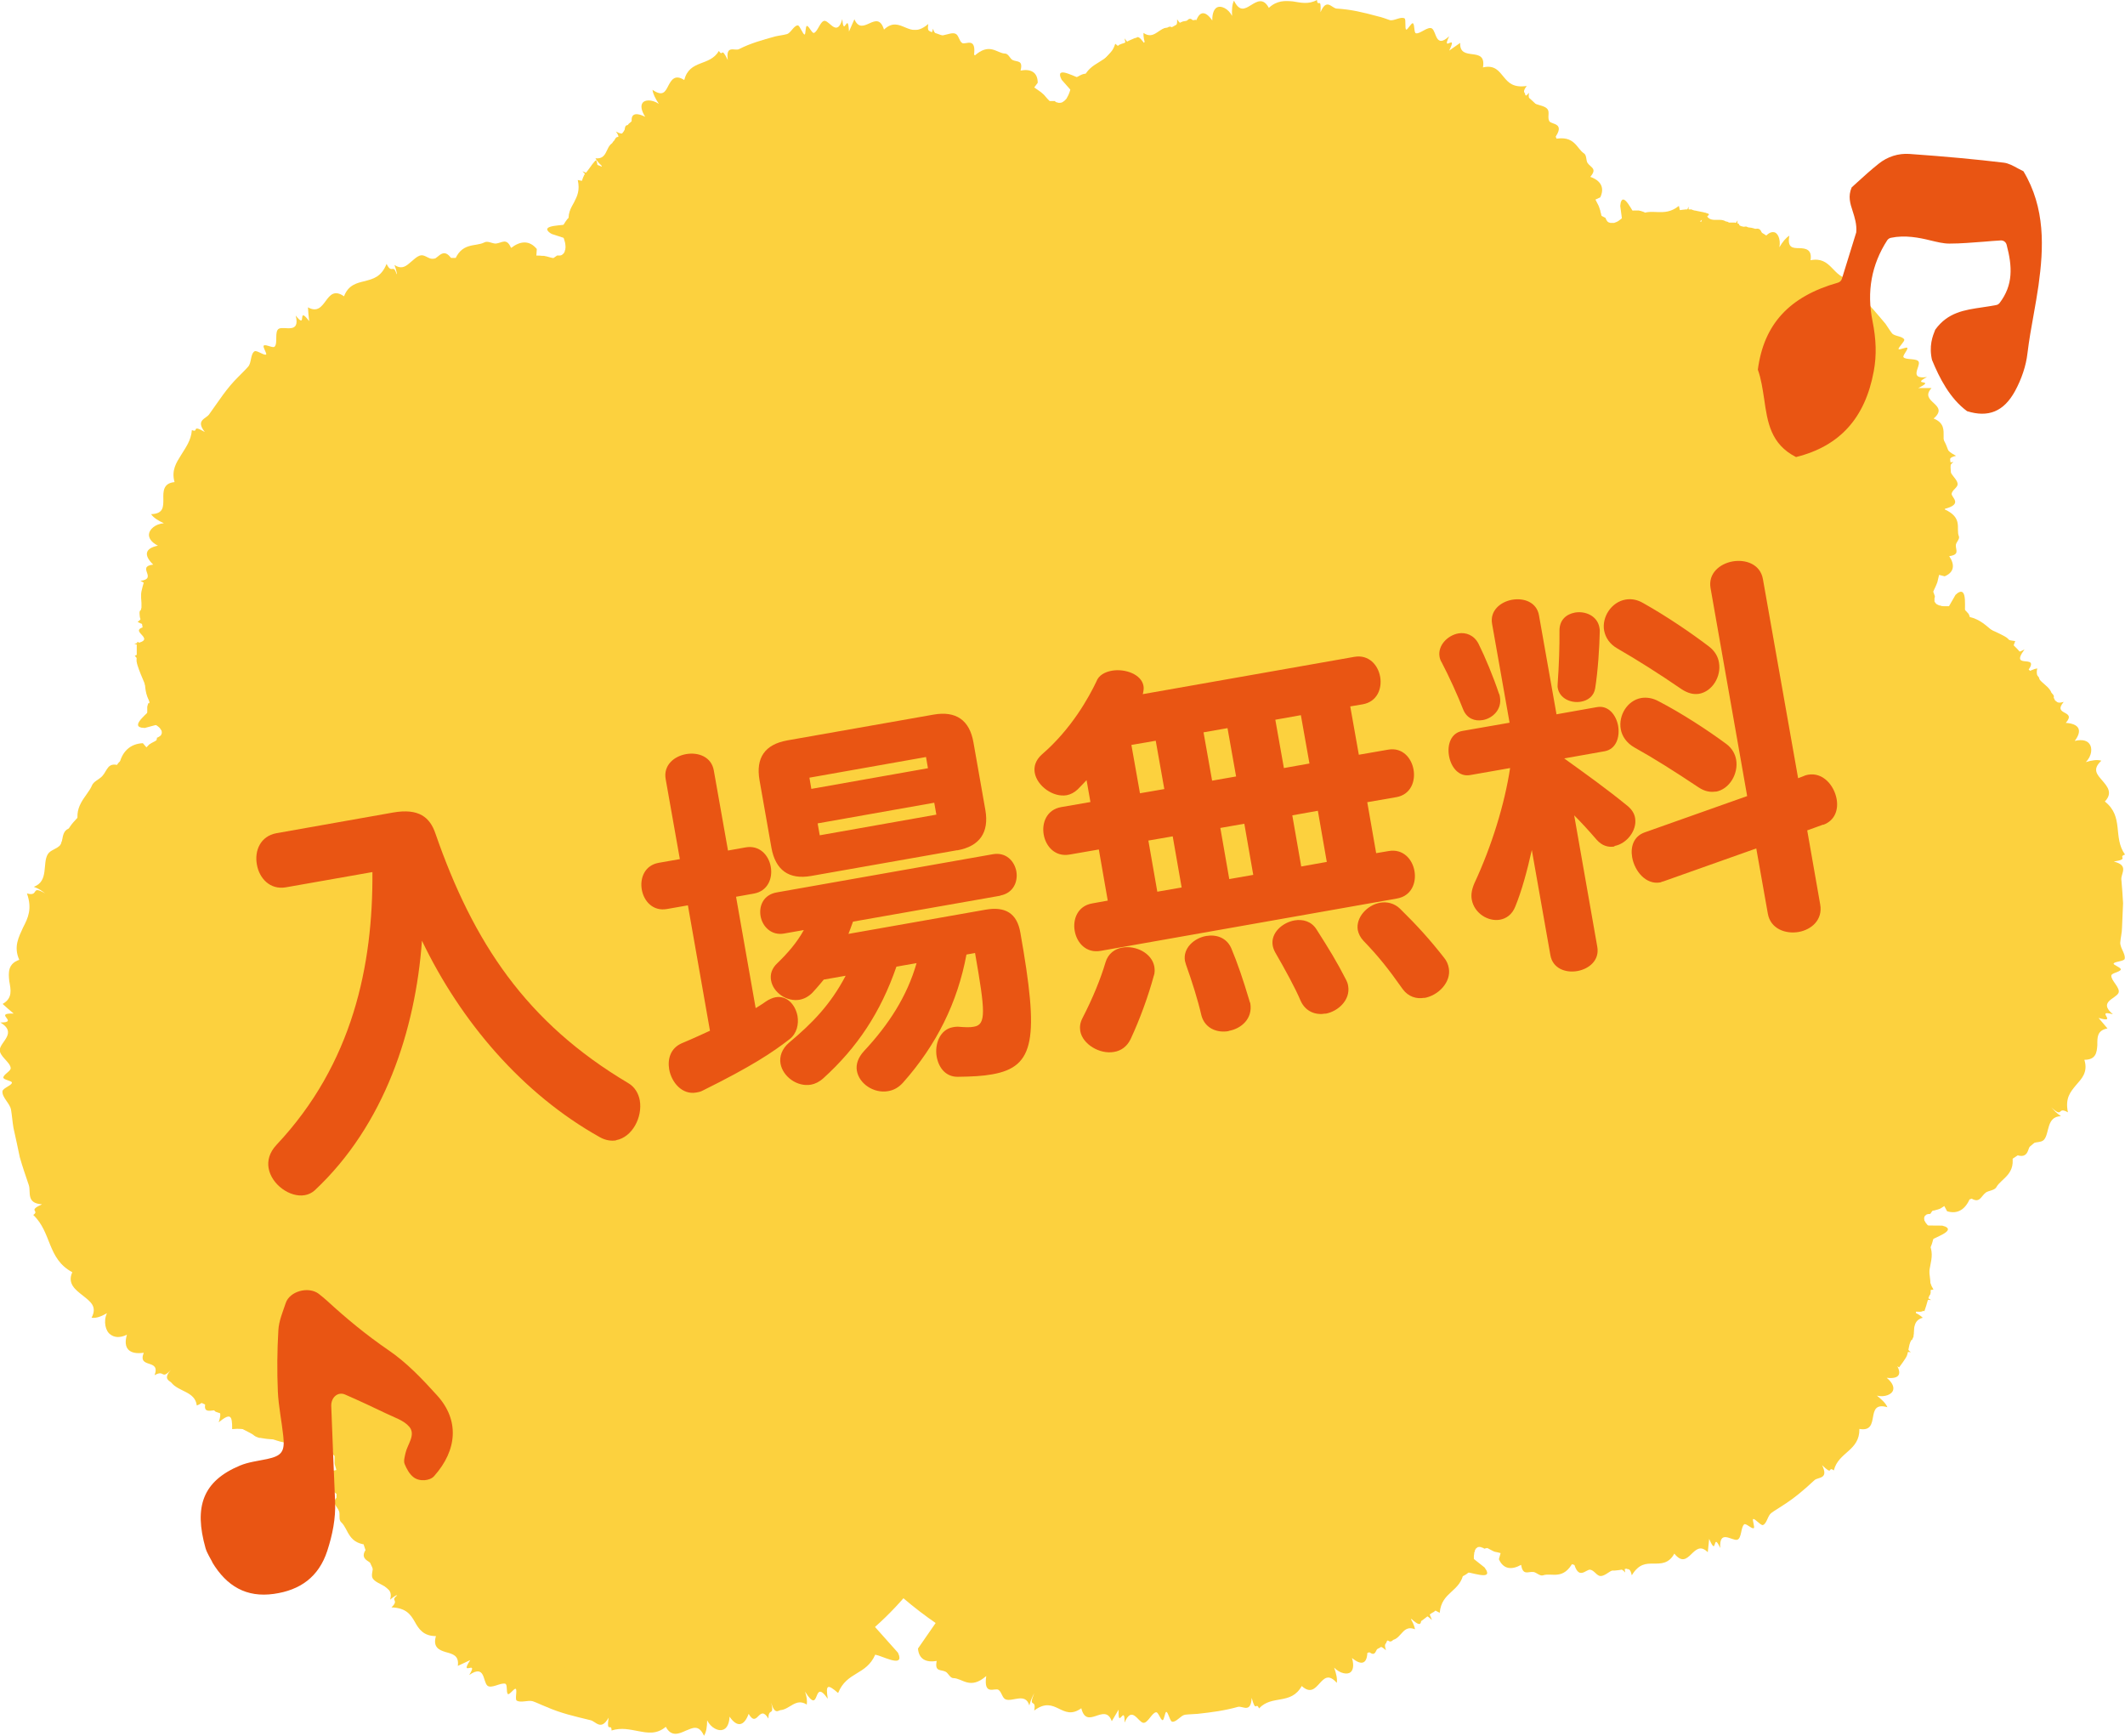 <?xml version="1.0" encoding="UTF-8"?><svg id="_レイヤー_2" xmlns="http://www.w3.org/2000/svg" viewBox="0 0 121.37 99.14"><defs><style>.cls-1,.cls-2{fill:#fcd13e;}.cls-3{fill:#e95513;}.cls-2{fill-rule:evenodd;}</style></defs><g id="_レイヤー_1-2"><path class="cls-1" d="M119.59,48.38c-1.13-6.39-5.43-11.41-10.97-13.72,1.12-2.62,1.52-5.59.99-8.61-1.45-8.23-9.24-13.74-17.4-12.3-.54.1-1.08.22-1.59.37-2.68-8.43-11.19-13.79-20.07-12.23-4.21.74-7.82,2.92-10.4,5.96-3.59-3.71-8.86-5.62-14.29-4.67-6.82,1.2-11.86,6.59-13,13.09-2.27-.43-4.64-.46-7.05-.04-10.77,1.9-17.94,12.24-16.03,23.1.21,1.17.52,2.3.91,3.38-6.47,4.72-10.06,12.91-8.57,21.38,1.68,9.5,9.24,16.48,18.22,17.78.03.18.05.37.08.55,1.74,9.84,11.06,16.43,20.82,14.71,4.18-.74,7.76-2.88,10.36-5.86,4.86,4.15,11.43,6.18,18.18,4.99,6.17-1.09,11.29-4.66,14.52-9.52,2.99,1.18,6.32,1.57,9.7.98,9.27-1.63,15.62-10.12,14.86-19.4,7.59-3.23,12.23-11.41,10.72-19.95"/><path class="cls-2" d="M93.77,15.42c.06-.25.13-.48.2-.71.42,1,.89-.18,1.28.44.12-.03.15-.15.33-.79-.01.42-.05.58.01.78.32-.61.61-.42.86-.25.25.18.46.37.82-.28-.15-.06.17-.45,0,.41-.05.51.27-.41.16.35.39-.68.63-.48.85-.23.23.24.45.5.98-.01.36.62.93.98,1.65.6-.36,1.57.68.64,1.12.88-.21.45-.13.46-.2.69.43-.34.15.27.84-.37.12.25.24.64.33.8.18.31.85,0,1.09.21.02.02,0,.18.01.24.06.25.2.27.4.4.19.15.16.39.32.55.15.13.11.4.79-.08l-.55.56c1.16-.48-.06.89,1.22.26-.65.7.13.5.28.72.11.16,0,.46.18.51.08.02-.31.26-.3.28.08.18.62.12.72.3.09.18-.24.59-.18.77.15.53,1.29.72.72,1.53.79-.3-.02.16.73-.1-1.12.71-.08.71.07,1.09.09.21-.67.63.49.5-.72.23-.6.26-.63.35-.16.51.62.94.75,1.46.08.34-.42.69-.43.99,0,.11.53.19.56.31.04.14-.25.32-.26.49,0,.17-.21.37-.16.52.05.12.67.3.65.42,0,.02-.54.06-.56.1-.06.07.23.15.18.21-.26.45-.66.94-.7,1.33-.26-.04-.52-.07-.77-.11.34.25.26.39.42.6l3.03.77c.55-.23.59-.66.26-1.15.63-.09.35-.36.38-.65.02-.15.24-.34.17-.49-.18-.44.27-1.06-.85-1.55,1.14-.28.4-.67.44-.88.03-.21.34-.35.34-.54,0-.39-.86-.78-.24-1.27-.31.06-.53.05-.75.05.99-.07.17-.22.9-.4-.67-.34-.72-.69-.71-1.08,0-.38.05-.8-.57-1.05.96-.83-.88-.92-.12-1.74h-.76c1.08-.54-.48-.11.5-.63-1.06.15-.37-.59-.47-.86-.08-.23-.74-.1-.87-.27-.07-.09.25-.41.22-.53-.03-.08-.46.13-.5.07-.05-.08.37-.45.32-.55-.09-.2-.56-.18-.7-.36-.14-.18-.25-.37-.37-.54-.49-.57-.88-1.09-1.47-1.56-.19-.17-.07-.77-.81-.31.6-.72.03-.29.28-.68-1.04-.07-1.06-1.32-2.28-1.08.1-.63-.29-.68-.65-.69-.37,0-.69-.02-.56-.71-.19.11-.39.35-.57.66.09-.48-.11-.85-.32-.86-.16-.03-.39.07-.65.47.03-.74-.28-.87-.8-.39.08-.97-.7.25-.62-.76-.32.57-.28-.1-.55.69.22-.7-.06-.59-.13-.63-.38-.24-.94.18-1.16-.49-.12.16-.21.38-.28.68.07-1.73-.68.53-.68-1.03-.29.75-.38.74-.55-.04-.46.36-.83.36-1.21.35-.38-.01-.78-.07-1.2.28-.24-.27-.73-1.42-.91-.83-.01.05-.02.13-.03.2l.48,3.56c.06.24.13.47.2.68.11,0,.22-1.62.53-.54"/><path class="cls-2" d="M63.77,6.91c-.07-.25-.14-.49-.21-.73.94.55.72-.73,1.45-.45.1-.11.06-.23-.15-.87.23.35.28.51.46.63-.05-.72.34-.72.67-.74.35,0,.65-.01.6-.76-.17.05-.1-.47.25.33.26.44.02-.5.36.18-.04-.79.32-.76.67-.72.37.06.73.12.92-.6.71.24,1.49.24,1.92-.53.67,1.47,1.05.17,1.61.03.1.49.19.45.28.68.17-.52.32.14.53-.78.27.15.64.34.84.43.38.15.77-.47,1.13-.45.03,0,.12.14.17.17.23.16.36.11.63.1.27,0,.41.26.67.27.23,0,.38.25.65-.54-.04.26-.07.52-.1.78.7-1.06.56.81,1.26-.49-.08.94.46.35.74.45.2.07.31.4.52.32.08-.04-.09.39-.06.4.2.1.62-.25.83-.15.2.1.21.65.39.76.52.35,1.58-.11,1.71.89.45-.72.09.15.54-.51-.42,1.27.44.67.83.91.22.13-.09.94.75.14-.42.63-.3.58-.26.68.25.54,1.14.49,1.63.84.3.24.13.88.35,1.15.08.1.55-.16.67-.08.14.09.03.44.14.59.12.15.09.46.24.56.13.07.73-.16.8-.05,0,.02-.37.39-.36.44,0,.1.27-.01.28.08.08.58.16,1.25.38,1.64-.23.14-.45.27-.67.41.43,0,.46.18.73.26l2.84-1.31c.26-.55.03-.96-.57-1.17.42-.49.01-.53-.16-.8-.09-.14-.04-.44-.2-.54-.43-.28-.53-1.07-1.72-.81.72-.96-.15-.82-.26-1.03-.12-.2.03-.51-.1-.68-.25-.35-1.22-.15-1.06-.94-.21.24-.38.36-.57.5.75-.66-.01-.3.44-.89-.76.11-1.04-.18-1.31-.51-.27-.32-.51-.71-1.19-.55.22-1.28-1.36-.26-1.3-1.4l-.63.44c.53-1.08-.48.19,0-.82-.78.73-.72-.26-.98-.44-.23-.15-.69.33-.92.27-.12-.03-.06-.49-.17-.57-.08-.05-.31.39-.38.36-.1-.03,0-.58-.1-.64-.22-.12-.6.16-.84.1-.23-.08-.46-.17-.7-.22-.81-.22-1.5-.39-2.34-.44-.29-.03-.57-.62-.92.21.06-.93-.17-.24-.2-.7-.5.27-.93.15-1.38.08-.45-.04-.91-.06-1.37.37-.32-.6-.69-.36-1.03-.15-.34.21-.64.39-.96-.26-.11.2-.13.51-.11.87-.22-.43-.63-.59-.83-.5-.16.06-.31.29-.3.76-.43-.62-.78-.53-.97.18-.52-.85-.5.61-1.04-.25.04.66-.32.08-.08.9-.22-.7-.41-.43-.49-.42-.49.03-.76.71-1.35.3-.01.21.03.44.14.74-.93-1.45-.32.85-1.22-.43.17.79.07.83-.53.31-.39,1.18-1.42.91-1.85,2.03-.38-.08-1.46-.74-1.29-.15.02.06.05.12.08.18l2.37,2.69c.19.16.38.31.56.44.1-.08-.68-1.5.21-.79"/><path class="cls-2" d="M35.43,13.89c-.19-.17-.38-.33-.56-.5,1.06.03.24-.91.97-1.01.03-.13-.07-.21-.57-.65.37.19.5.29.71.32-.41-.56-.12-.76.16-.91.29-.15.54-.29.1-.9-.11.12-.34-.35.37.16.44.25-.25-.43.39,0-.43-.63-.14-.78.17-.9.31-.13.67-.21.43-.91.7-.11,1.32-.47,1.26-1.3,1.28.94.9-.36,1.3-.7.32.38.37.3.56.45-.13-.53.31-.05.01-.92.3,0,.69.03.89,0,.36-.06.37-.76.67-.91.03-.01.16.07.22.07.25.03.34-.08.54-.21.22-.12.45.03.65-.08.18-.1.42.06.25-.76.1.24.19.48.29.73.04-1.26.82.41.76-1.02.38.87.53.08.79.02.19-.05.43.21.56.04.05-.07.11.39.14.38.2,0,.37-.55.59-.55.21,0,.46.48.66.48.57.03,1.21-.87,1.75-.07.04-.84.14.07.2-.72.22,1.3.64.39,1.07.38.23,0,.33.86.67-.26-.07.76,0,.65.08.72.42.38,1.14-.18,1.68-.08.36.05.48.68.77.8.11.05.39-.41.51-.39.15.02.21.37.36.44.17.06.27.34.43.35.14,0,.54-.49.65-.43.01.02-.15.51-.12.55.04.08.23-.15.27-.08.32.43.64.99,1,1.19-.13.23-.27.45-.4.67.37-.22.47-.08.73-.15l1.88-2.5c0-.61-.4-.81-.98-.7.16-.63-.21-.47-.47-.61-.13-.08-.23-.35-.4-.36-.49,0-.89-.68-1.8.16.18-1.16-.47-.65-.66-.76-.18-.11-.2-.45-.38-.53-.36-.17-1.08.49-1.29-.29-.07.31-.16.5-.25.71.33-.94-.14-.24-.02-.98-.59.5-.94.35-1.31.2-.36-.15-.74-.34-1.22.12-.39-1.25-1.23.48-1.69-.59l-.31.7c-.06-1.21-.3.4-.38-.71-.29,1.02-.7.14-1,.1-.25-.02-.4.62-.62.69-.11.04-.28-.39-.4-.4-.09,0-.07.48-.13.49-.1.02-.27-.51-.39-.52-.23,0-.4.44-.63.5-.22.06-.45.08-.66.13-.75.21-1.39.38-2.08.73-.24.11-.76-.27-.63.62-.41-.84-.26-.13-.51-.52-.53.9-1.67.47-1.98,1.66-.54-.35-.74.01-.91.33-.17.33-.31.64-.9.23.02.22.16.5.36.8-.41-.27-.82-.23-.93-.05-.1.13-.1.39.15.79-.67-.33-.92-.1-.69.59-.86-.48-.09.74-.98.25.38.53-.21.22.4.8-.54-.49-.56-.18-.62-.13-.38.25-.27.93-.95.86.1.18.26.36.5.55-1.52-.78.17.84-1.24.19.55.58.5.67-.27.5.13.59-.03.92-.21,1.27-.19.34-.41.69-.27,1.24-.36.1-1.62.05-1.17.46.04.04.11.08.16.11l3.41,1.12c.24.04.48.08.7.11.05-.11-1.34-.91-.23-.73"/><path class="cls-2" d="M11.72,39.68c-.26-.05-.51-.11-.75-.18.89-.65-.31-1.13.23-1.73-.06-.15-.19-.18-.86-.3.42-.05.58-.03.77-.14-.67-.32-.49-.72-.35-1.08.15-.36.26-.68-.43-1.01-.04.2-.46-.13.41-.09.51-.04-.43-.27.34-.28-.71-.36-.54-.71-.34-1.05.18-.36.46-.69-.1-1.24.28-.3.48-.67.59-1.05.12-.38.1-.78-.15-1.18,1.58-.02.66-1.02.82-1.65.48.12.49.01.73.02-.39-.43.27-.28-.44-.9.28-.21.67-.49.84-.66.29-.35-.03-1,.19-1.36.02-.03.19-.05.25-.1.27-.16.27-.33.4-.61.15-.27.46-.29.62-.55.14-.23.44-.28-.14-.88.22.14.43.29.65.43-.63-1.18,1.05-.22.24-1.45.83.48.56-.33.79-.58.18-.16.56-.12.6-.35.02-.09.32.25.35.23.21-.15.09-.73.3-.9.2-.17.73.08.95-.05.32-.19.5-.58.74-.9.24-.31.57-.52,1.07-.37-.44-.72.19-.03-.19-.73.49.45.7.42.86.23.16-.17.27-.49.49-.63.25-.15.85.48.56-.66.38.66.39.53.51.53.68.04,1.13-.84,1.75-1.14.42-.14.94.27,1.34.21.15-.02.15-.57.29-.64.17-.09.45.16.66.13.22-.04.51.12.69.04.15-.08.24-.72.4-.73.03,0,.19.51.24.53.1.04.14-.25.23-.22.63.16,1.35.47,1.86.44.02.26.03.52.05.78.24-.37.44-.32.67-.52l.21-3.12c-.42-.51-.94-.47-1.47-.06-.26-.61-.52-.28-.88-.25-.19,0-.46-.17-.64-.07-.51.27-1.35-.05-1.75,1.16-.55-1.07-.88-.22-1.16-.21-.26.02-.49-.25-.72-.21-.23.04-.45.29-.68.47-.23.2-.48.32-.83.08.12.3.14.51.17.73-.22-.97-.29-.11-.62-.79-.31.76-.77.85-1.23.98-.46.11-.95.21-1.2.87-1.1-.76-.98,1.23-2.06.63.01.25.04.53.07.79-.73-.96-.08.55-.77-.32.27,1.07-.64.59-.96.75-.27.15-.05.82-.24,1.02-.1.11-.48-.14-.62-.06-.09.06.19.46.13.51-.09.09-.54-.26-.66-.18-.24.15-.17.65-.36.87-.18.21-.39.4-.57.59-.68.67-1.1,1.36-1.65,2.12-.17.28-.82.33-.26,1.03-.81-.47-.31.06-.74-.11-.05.61-.36,1-.62,1.43-.27.43-.56.87-.37,1.54-.66.06-.65.55-.64.98,0,.43.01.83-.7.85.14.21.41.37.73.52-.49.03-.83.36-.85.62-.02.2.1.45.51.66-.75.15-.82.55-.27,1.08-.99.12.29.8-.73.93.62.28-.05.37.78.52-.73-.12-.56.21-.59.3-.17.51.25,1.13-.35,1.52.18.11.41.19.73.23-1.7.22.64.75-.92,1.02.78.23.78.35.03.69.97.99.19,1.89,1.05,2.9-.23.33-1.29,1.06-.68,1.2.06.01.13.01.2.02l3.46-.93c.23-.11.44-.21.64-.32-.03-.15-1.66-.13-.64-.64"/><path class="cls-2" d="M17.91,79.46c-.2.19-.4.39-.6.56-.26-1.17-1.47-.32-1.84-1.2-.2-.05-.3.05-.79.55.16-.39.27-.51.24-.74-.71.39-1.06-.03-1.38-.37-.33-.34-.6-.69-1.32-.31.2.16-.38.32.1-.41.21-.47-.52.2-.14-.46-.77.39-1.03-.03-1.3-.44-.29-.41-.51-.88-1.37-.79-.19-.45-.45-.92-.78-1.3-.35-.36-.77-.65-1.28-.75.4-.74.21-1.05-.12-1.3-.33-.25-.84-.4-1.1-.71.36-.34.25-.43.4-.65-.59.01-.11-.48-1.08-.32-.08-.41-.14-.99-.19-1.3-.13-.57-.96-.76-1.14-1.27-.02-.04.05-.22.05-.32,0-.39-.16-.53-.32-.88-.15-.37,0-.68-.14-1.04-.13-.31,0-.64-.83-.58.25-.09.49-.19.74-.28-1.29-.37.38-1.2-1.08-1.42.89-.42.08-.82.02-1.25-.03-.31.23-.65.07-.88-.07-.09.39-.11.39-.16,0-.33-.53-.68-.51-1.03.01-.33.51-.67.54-.99.07-.47-.1-.96-.19-1.46-.05-.49,0-.98.43-1.37-.84-.13.11-.22-.66-.38,1.38-.25.52-1,.67-1.65.07-.36.96-.49-.07-1.06.76.13.68.02.77-.1.52-.65.23-1.76.54-2.58.23-.51.92-.73,1.21-1.16.11-.16-.27-.56-.19-.74.1-.22.49-.32.65-.54.16-.23.53-.38.62-.62.07-.2-.31-.76-.17-.9.03-.02.53.19.58.16.11-.06-.05-.31.05-.37.65-.48,1.53-.9,1.97-1.39.2.17.4.34.6.51-.04-.48.18-.61.24-.96l-2.04-2.37c-.72.03-1.21.48-1.36,1.27-.66-.2-.66.28-.96.61-.16.18-.51.31-.59.54-.27.64-1.18,1.21-.68,2.45-1.2-.24-.89.67-1.12.94-.22.25-.57.28-.72.53-.32.52.07,1.55-.8,1.86.3.11.47.24.65.38-.86-.51-.31.2-1.04,0,.31.88.06,1.4-.22,1.94-.24.54-.56,1.09-.22,1.85-.66.23-.62.74-.57,1.22.09.5.2.97-.38,1.3.21.19.41.37.63.55-1.21-.04.36.51-.76.51.98.58.02,1.09-.03,1.54-.04.38.58.71.62,1.05.03.18-.4.36-.42.55,0,.14.48.18.49.29.02.15-.53.32-.54.5-.03.35.43.69.49,1.05.06.35.08.7.14,1.04.13.59.25,1.13.36,1.67.15.53.33,1.05.52,1.61.12.4-.16,1.03.75,1.08-.85.39-.11.34-.5.61,1.06,1,.79,2.5,2.23,3.27-.3.66.19,1.01.61,1.34.42.34.83.61.49,1.26.27.04.57-.08.88-.26-.22.46-.08,1.03.19,1.21.2.16.51.23.95.02-.23.77.12,1.15.96,1.03-.37.94.98.31.62,1.28.6-.34.36.3.94-.31-.49.54-.07.63.01.73.43.54,1.36.5,1.46,1.31.21-.07.41-.22.61-.47-.65,1.62,1.15-.07.64,1.43.66-.53.78-.43.77.39,1.58-.17,2.21.96,3.79.79.26.38.51,1.68,1,1.24.04-.04.09-.11.13-.16l.8-3.5c0-.25,0-.5-.02-.73-.19-.06-1.04,1.36-1.08.2"/><path class="cls-2" d="M48.07,92.11c.07.25.13.5.18.75-.97-.52-.82.8-1.6.54-.11.11-.08.24.1.89-.22-.35-.27-.51-.45-.63,0,.72-.41.77-.79.78-.38.02-.72.02-.72.79.19-.05.08.48-.25-.33-.25-.44-.06.51-.38-.19-.02.8-.4.78-.79.73-.4-.05-.8-.12-1.06.6-.76-.24-1.64-.28-2.17.46-.33-.74-.6-.77-.89-.62-.29.13-.6.47-.9.51-.07-.49-.17-.46-.26-.69-.23.51-.35-.12-.65.76-.29-.18-.69-.43-.9-.52-.42-.14-.89.42-1.29.34-.03,0-.12-.16-.18-.2-.24-.18-.4-.13-.7-.14-.3-.05-.43-.32-.71-.37-.25-.04-.4-.3-.76.46.06-.26.11-.51.17-.76-.86.99-.56-.9-1.42.3.16-.95-.51-.38-.79-.54-.21-.11-.3-.47-.53-.43-.09.02.13-.38.09-.4-.21-.14-.72.2-.93.03-.21-.15-.16-.71-.36-.86-.58-.39-1.69-.21-1.78-1.22-.54.65-.09-.16-.62.43.56-1.23-.38-.81-.79-1.12-.24-.16.19-.96-.78-.31.5-.57.38-.54.35-.66-.09-.33-.4-.49-.72-.66-.31-.18-.67-.34-.89-.59-.3-.32-.07-.94-.23-1.3-.06-.13-.58.04-.68-.07-.12-.14.02-.47-.09-.65-.1-.19-.01-.52-.15-.66-.12-.11-.76,0-.81-.15,0-.03.43-.33.43-.38,0-.1-.28-.05-.28-.15-.03-.63.07-1.41-.14-1.87.24-.09.49-.19.73-.28-.42-.11-.41-.31-.67-.47l-3.04.74c-.38.54-.2,1.04.38,1.4-.5.43-.1.57.02.91.06.18-.04.49.12.62.43.39.37,1.28,1.63,1.29-.82.84.06.9.15,1.15.09.24-.1.54.01.75.24.42,1.26.42,1,1.23.24-.21.44-.3.64-.4-.84.52-.02.32-.56.84.83.03,1.09.4,1.33.82.23.42.5.82,1.21.82-.19.63.18.8.55.91.4.11.78.19.7.79l.71-.33c-.66,1.01.52-.09-.06.85.92-.63.77.37,1.04.61.23.19.76-.19,1.02-.11.14.05.04.49.15.59.09.06.36-.34.44-.3.11.05-.05.59.06.67.23.15.65-.04.92.04.26.09.51.22.75.31.86.38,1.64.55,2.54.77.31.06.6.64,1.04-.14-.13.93.17.27.17.73.57-.18,1.05-.05,1.55.04.49.09,1.01.2,1.55-.25.31.59.75.4,1.14.22.4-.16.74-.37,1.04.29.13-.2.18-.52.18-.88.22.44.65.63.89.54.19-.05.37-.27.39-.75.43.63.83.55,1.09-.16.51.87.59-.61,1.13.27,0-.66.35-.09.16-.91.19.71.42.44.52.43.54-.04.89-.72,1.51-.32.03-.21,0-.45-.1-.74.92,1.46.4-.88,1.3.41-.13-.81-.02-.86.59-.33.5-1.24,1.6-1,2.12-2.19.4.07,1.51.69,1.37.08-.01-.06-.05-.12-.07-.19l-2.39-2.68c-.19-.15-.39-.31-.57-.43-.12.09.64,1.54-.27.84"/><path class="cls-2" d="M81.23,87.75c.12.23.23.46.34.68-1.03-.35-.58.87-1.36.76-.07.13-.01.24.32.82-.3-.3-.38-.43-.58-.52.2.7-.18.79-.51.88-.33.1-.64.17-.42.89.16-.09.21.43-.32-.26-.35-.37.1.49-.39-.09.4,1.53-1.27.22-1.23,1.69-.75-.05-1.52.19-1.72,1.04-1.05-1.19-1.07.16-1.56.45-.24-.44-.32-.37-.47-.56-.01.55-.36-.02-.27.92-.31-.04-.74-.15-.95-.16-.41,0-.59.71-.94.8-.03,0-.16-.1-.22-.11-.27-.07-.38.03-.63.13-.26.09-.48-.1-.73-.02-.22.06-.46-.11-.43.72-.06-.26-.12-.51-.18-.76-.28,1.26-.83-.54-1.01.9-.27-.92-.57-.13-.86-.12-.22,0-.45-.27-.61-.12-.06.06-.07-.4-.1-.4-.23,0-.48.5-.72.48-.23-.02-.45-.52-.67-.55-.63-.1-1.42.74-1.96-.12-.11.84-.15-.09-.28.7-.16-1.3-.68-.46-1.15-.48-.26,0-.33-.88-.75.2.1-.75.02-.66-.06-.73-.46-.4-1.26.08-1.86-.04-.38-.1-.53-.71-.86-.86-.12-.06-.41.39-.55.37-.16-.03-.24-.38-.41-.46-.19-.06-.3-.37-.48-.38-.15,0-.56.48-.68.42-.02-.02.13-.52.1-.56-.05-.08-.24.15-.29.07-.37-.45-.76-1.03-1.16-1.25.12-.23.25-.46.37-.69-.38.21-.51.08-.78.14l-1.78,2.57c.05.61.46.81,1.07.71-.13.64.24.47.52.62.14.08.25.36.43.36.52,0,.95.69,1.88-.12-.17,1.16.5.65.7.79.19.13.21.46.4.54.38.17,1.14-.41,1.36.35.08-.31.18-.5.28-.7-.37.92.14.26,0,.99,1.23-.93,1.58.67,2.69-.13.32,1.29,1.34-.37,1.74.74l.39-.66c-.05,1.21.36-.37.34.74.42-.99.76-.05,1.06.01.26.05.5-.58.74-.6.13-.02.24.42.37.45.09.01.14-.47.21-.47.11-.01.21.54.34.56.24.03.49-.36.73-.4.24-.03.49-.03.72-.05.82-.09,1.52-.18,2.31-.4.28-.06.73.38.78-.51.25.9.24.18.42.6.74-.8,1.82-.17,2.44-1.28.98.9,1.07-1.24,2-.18.04-.23-.03-.53-.15-.87.34.35.77.41.94.26.13-.11.21-.36.08-.81.58.48.89.31.88-.43.71.68.32-.71,1.06-.01-.21-.63.28-.17-.15-.89.38.62.5.32.58.29.47-.14.56-.87,1.23-.6-.04-.2-.13-.42-.3-.68,1.23,1.19.1-.91,1.27.15-.33-.73-.25-.79.44-.41.11-1.24,1.19-1.16,1.38-2.34.38,0,1.57.48,1.29-.08-.03-.05-.07-.11-.11-.17l-2.81-2.23c-.21-.12-.43-.24-.63-.34-.09.11.93,1.36-.08.83"/><path class="cls-2" d="M107.04,70.79c.23.11.46.22.68.33-1,.33.05,1.03-.63,1.39.02.14.14.2.76.47-.41-.06-.57-.12-.77-.08.59.44.31.73.1.99-.23.27-.42.5.18.96.09-.16.42.23-.41-.03-.5-.1.36.34-.38.14.6.49.36.74.1.98-.25.25-.59.46-.16,1.09-.63.39-1.17.97-.86,1.8-1.51-.43-.83.69-1.08,1.2-.43-.24-.46-.15-.68-.23.29.48-.32.15.24.91-.3.11-.7.25-.88.36-.34.21-.15.89-.4,1.15-.02.02-.18,0-.25.02-.27.07-.29.23-.48.43-.19.2-.47.14-.65.32-.16.17-.44.13,0,.85l-.52-.58c.35,1.22-.99-.11-.46,1.26-.67-.68-.55.16-.81.29-.19.1-.52-.03-.59.17-.03.08-.24-.32-.27-.31-.21.09-.19.67-.41.76-.21.08-.64-.28-.85-.21-.59.22-.94,1.27-1.78.74.26.8-.17-.02.04.75-.68-1.1-.81-.14-1.24.03-.24.09-.65-.66-.59.51-.21-.72-.25-.61-.35-.64-.58-.19-1.11.58-1.7.69-.38.07-.76-.45-1.11-.46-.13-.01-.23.52-.37.55-.16.04-.36-.26-.54-.27-.19,0-.41-.23-.58-.18-.14.05-.35.66-.49.63-.02-.01-.06-.54-.1-.56-.07-.06-.17.22-.24.17-.5-.28-1.06-.71-1.5-.77.04-.26.08-.52.12-.77-.28.33-.44.23-.68.39l-.84,3.01c.25.57.72.63,1.27.32.1.64.4.37.71.41.17.03.37.25.54.19.49-.17,1.16.32,1.74-.79.27,1.15.72.42.96.47.23.04.37.35.58.36.43.01.9-.83,1.41-.2-.05-.31-.03-.53-.01-.75.02.99.23.18.39.91.41-.67.81-.67,1.24-.67.42,0,.87.02,1.19-.57.85,1.06,1.07-.92,1.91-.08l.08-.76c.48,1.12.17-.49.63.52-.06-1.09.66-.4.97-.47.26-.07.2-.72.4-.88.1-.08.41.26.54.22.09-.03-.09-.48-.03-.52.09-.06.44.38.56.34.23-.09.27-.54.48-.69.2-.15.42-.27.61-.4.71-.45,1.25-.91,1.86-1.48.22-.18.82-.05.43-.85.67.65.3.03.67.3.26-1.06,1.48-1.11,1.46-2.37,1.29.23.25-1.63,1.6-1.24-.09-.22-.32-.44-.6-.66.47.11.86-.09.92-.3.06-.17,0-.42-.36-.72.76.09.9-.25.49-.85.97.17-.12-.77.89-.61-.53-.4.13-.3-.63-.66.67.3.59-.02.64-.1.28-.39,0-1.03.67-1.21-.15-.14-.35-.27-.65-.38,1.7.26-.44-.81,1.13-.63-.7-.4-.66-.5.13-.6-.67-1.08.29-1.67-.3-2.73.31-.23,1.53-.59.99-.86-.05-.02-.13-.04-.19-.06l-3.59-.03c-.24.04-.48.07-.7.12-.02.13,1.55.5.43.69"/><path class="cls-2" d="M110.6,37.79c.22-.14.44-.27.66-.39-.17,1.09,1.05.57,1.08,1.39.15.08.26,0,.83-.36-.27.32-.4.42-.46.63.71-.22.89.17,1.02.54.15.36.27.69,1,.47-.12-.18.43-.22-.23.34-.34.38.51-.1-.05.43.78-.22.88.17.97.57.09.4.13.84.93.87,0,.84.28,1.71,1.16,2.02-1.21,1.07.19,1.22.46,1.83-.45.22-.38.31-.57.46.56.08-.04.4.91.42-.06.34-.18.82-.21,1.06-.02.46.66.77.72,1.2,0,.04-.11.17-.13.24-.11.3.02.44.07.75.05.32-.17.53-.13.83.04.27-.15.5.67.61-.26.02-.52.05-.78.07,1.17.55-.68.84.72,1.33-.96.13-.27.62-.31.96-.03.25-.33.46-.24.67.04.08-.41,0-.41.03-.07.25.36.65.29.92-.06.26-.63.39-.73.63-.24.69.28,1.76-.7,2.15.78.33-.15.14.57.48-1.35-.17-.67.64-.88,1.14-.12.27-.99.11-.09.87-.69-.32-.63-.2-.73-.13-.59.36-.42,1.39-.82,1.96-.27.37-.9.36-1.22.63-.11.1.18.55.1.69-.1.16-.48.12-.63.27-.16.16-.51.17-.62.35-.08.15.19.74.06.84-.02,0-.44-.32-.49-.3-.1.02.02.29-.08.32-.64.19-1.4.38-1.84.66-.16-.21-.31-.42-.46-.63,0,.45-.2.51-.29.81l1.49,2.75c.63.19,1.07-.14,1.32-.77.55.36.59-.07.89-.3.16-.11.49-.12.6-.3.28-.52,1.19-.74.87-1.97,1.05.55.89-.32,1.12-.49.22-.16.56-.07.73-.25.33-.37.13-1.33.97-1.35-.26-.18-.4-.34-.56-.51.74.67.31-.08.96.29-.17-.82.15-1.17.46-1.55.32-.37.7-.73.48-1.45.67,0,.71-.43.74-.84,0-.42-.03-.84.58-.95l-.51-.6c1.17.34-.25-.5.82-.21-.86-.71.16-.88.32-1.22.12-.29-.44-.71-.41-.99.01-.15.47-.19.54-.34.04-.11-.42-.26-.41-.34.02-.12.59-.13.63-.27.07-.27-.27-.64-.25-.94.02-.28.1-.57.1-.85.02-.49.04-.94.06-1.39-.02-.45-.06-.9-.1-1.38-.01-.34.44-.79-.43-1,.92-.15.2-.25.64-.4-.71-1-.04-2.15-1.15-3.03.47-.49.14-.86-.15-1.2-.29-.34-.59-.63-.05-1.13-.23-.07-.54-.03-.89.08.36-.35.38-.83.21-1.04-.12-.17-.38-.28-.84-.17.46-.61.25-.98-.51-1.03.65-.75-.79-.4-.12-1.2-.63.19-.21-.32-.93.11.62-.4.28-.54.23-.63-.2-.53-1-.66-.81-1.39-.21.03-.43.13-.68.32,1.09-1.33-1-.13-.05-1.4-.73.35-.83.28-.53-.48-1.36-.14-1.52-1.26-2.85-1.42-.08-.4.15-1.66-.4-1.35-.05.03-.1.08-.16.13l-1.79,3.11c-.08.23-.16.47-.23.68.13.09,1.28-1.07.92.01"/><path class="cls-2" d="M90.27,16.55v-.04s0-.04,0-.04v-.04s-.01-.03-.01-.03v-.03s-.02-.02-.02-.02v-.02s-.03-.02-.03-.02l-.02-.02h-.02s-.04-.03-.04-.03h-.04s-.04-.02-.04-.02c-.03,0-.05,0-.07,0h-.03s0,0,0,0h0s0,0,0,0c0,0,0,0,.02-.01.02,0,.05-.02.1-.05-.11-.08-.2-.14-.27-.19-.04-.02-.07-.04-.1-.06-.03-.02-.05-.03-.08-.04-.05-.03-.08-.04-.11-.06l-.03-.02-.02-.02h0s0-.02,0-.02v-.02s-.02-.04-.03-.07c0-.03-.02-.07-.03-.13-.02-.05-.04-.12-.07-.21-.01-.16-.03-.3-.04-.44,0-.07-.02-.13-.03-.2-.01-.06-.02-.12-.03-.18l-.04-.15-.04-.14c-.03-.09-.06-.17-.09-.25-.03-.08-.07-.15-.1-.22-.04-.07-.07-.13-.1-.2-.07-.12-.14-.24-.2-.35l-.11-.16-.1-.17-.05-.09-.05-.1-.04-.1-.04-.11-.04-.12-.03-.13-.03-.14c0-.05-.02-.1-.03-.16,0-.05-.02-.11-.02-.17-.01-.06-.02-.12-.03-.18-.02-.13-.03-.26-.05-.41l-.66-.44-.16-.11-.18-.1-.35-.19v-.15s.01-.14.01-.14v-.14s-.03-.13-.03-.13l-.03-.13-.04-.12-.04-.12-.03-.06v-.03s-.03-.03-.03-.03l-.07-.1-.07-.1-.08-.09-.08-.09-.18-.17-.19-.15-.19-.14-.19-.13c-.14-.07-.27-.14-.4-.2-.06-.03-.12-.06-.18-.09-.06-.03-.11-.06-.16-.09-.05-.03-.1-.06-.14-.09l-.06-.05-.05-.05v-.06s-.02-.06-.02-.06l-.04-.11-.04-.1-.02-.04-.03-.04-.05-.09-.04-.09v-.05s-.02-.05-.02-.05v-.05s0-.06,0-.06l1.78-2.02s.03,0,.05,0l.06.02s.09.03.14.05c.1.04.19.07.25.09l.12.05.12.05.12.06.11.07.11.07.11.08.21.17.21.19.2.2.05.05.04.06.09.12.16.24.16.24.15.25c.09.17.18.33.27.5l.03.06.03.06.05.13.11.25c.07.16.13.32.2.48l.02.02.03.02s.04.03.07.05c.05.03.12.08.19.12.08.05.16.1.25.15l.14.08.13.09c.09.07.17.13.26.19.08.07.16.13.23.19l.1.09s.06.06.09.09c.02.03.05.06.07.08l.02.04.02.04.03.07.02.07v.07s.02.07.02.07v.07s0,.07,0,.07v.07s-.03.07-.03.07l-.02.06-.02.06s-.04.07-.05.11c-.02.03-.04.06-.05.09-.02.02-.03.04-.04.06h0s0,.02,0,.02h0s0,.03,0,.03h0s0,.02,0,.03l.02.03.03.04.03.04s.05.06.08.09c.06.07.13.14.19.22l.09.12.04.07.04.07c.09.18.12.24.17.33,0,.02.02.04.03.07,0,.03.02.06.03.09.01.04.02.08.04.12,0,.05.02.11.04.17l.02.1.02.04h0c.15.08.15.08.23.12h0s0,0,0,0h0s0,.01,0,.01v.02s.02.04.02.04l.02.04.02.03.02.03.02.03.03.02.03.02.03.02h.03s.04.02.04.02h.04s.04,0,.04,0c.03,0,.06,0,.09,0h.05s.05-.02.05-.02l.05-.02.05-.02.06-.03.06-.04s.08-.06.12-.09c.04-.04.08-.07.13-.11.04-.04.09-.09.14-.14.05-.05.1-.11.15-.17h.01s.02-.03.02-.03h.02s.03-.02.03-.02c.02,0,.04,0,.07-.01h.08s.09-.01.09-.01h.29s.05.02.05.02h.04s.08.03.08.03l.07.02s.04.02.06.03h.02s.02.03.02.03h.01s0,.03,0,.03h0s0,.01,0,.01h0s0,.01,0,.01h0s0,.01,0,.01h-.01s-.01.03-.01.03c0,0,0,.01,0,.01h0s0,0,0,0h0s0,0,0,0h0s0,0,0,0h.01s.02,0,.03.01c.01,0,.03,0,.05,0,.02,0,.04,0,.06,0,.04,0,.1,0,.15-.01.11-.01.23-.03.35-.04.06,0,.11-.01.16-.02.05,0,.09,0,.12,0,.02,0,.04,0,.06,0,.02,0,.05,0,.08-.01.06-.01.12-.03.2-.05l.12-.03.13-.02c.09-.02.18-.03.27-.05.09-.01.19-.03.28-.04.09-.01.18-.02.26-.03.04,0,.08,0,.12,0h.1s.06,0,.09,0h.04s.03.02.03.02l.06.02.07.02c.05,0,.11.02.16.03.12.02.24.05.35.07.05.01.11.03.15.04l.06.02.05.02h.02s.02.02.02.02c0,0,.01.01.01.01h0s0,.02,0,.02h0s0,.01,0,.01h0s0,.02,0,.02h-.01s-.05.05-.08.08l-.09.06c-.06.04-.13.08-.19.12-.12.07-.21.13-.21.13l.8.02h.4s.2.02.2.02h.05s.05,0,.05,0h.1s.04,0,.1,0c.06,0,.14,0,.23,0h.13s.06.02.06.02h.06s.05.03.05.03l.04.02h.02s.01.02.01.02h.01s0,.03,0,.03h0s.01.03.01.03h.01s.02.02.02.02l.04.02.05.02s.08.02.13.03c.05,0,.1.02.15.02.1.01.21.03.3.04.04.01.09.02.12.03.04.01.07.02.09.03.02.01.05.02.08.04.03.02.07.04.1.06.07.04.15.09.23.14.15.09.28.18.28.18l-1.11,2.71s-.12-.04-.3-.1c-.09-.03-.2-.07-.31-.1-.06-.02-.12-.04-.18-.06l-.19-.04c-.26-.06-.52-.12-.73-.16-.1-.03-.2-.05-.27-.06h-.05s-.04-.02-.04-.02c-.03,0-.04,0-.06,0h-.04s-.04,0-.04,0h-.05s-.05.03-.05.03c-.07.02-.15.05-.24.08-.04.01-.09.02-.14.04h-.07s-.08.02-.08.02h-.08s-.08,0-.08,0l-.09-.02-.09-.03c-.06-.02-.12-.04-.17-.06-.05-.01-.1-.02-.15-.03-.09-.01-.17-.03-.25-.04-.07,0-.15-.02-.22-.03-.07-.01-.15-.03-.24-.04-.02,0-.05,0-.08-.01-.03,0-.07,0-.11,0-.04,0-.09,0-.14,0h-.08s-.08.01-.08.01c-.22.04-.48.08-.74.13-.13.02-.25.05-.37.07h-.09s-.08.04-.08.04c-.05.02-.11.03-.16.05-.1.03-.19.05-.25.07-.03,0-.07.02-.09.02-.03,0-.05,0-.06.01-.06,0-.15.02-.26.03-.11,0-.23.02-.35.03-.12.02-.24.04-.34.05-.05,0-.1,0-.14,0-.02,0-.04,0-.06,0-.02,0-.03,0-.04,0h-.04s-.04,0-.04,0h-.04s-.04,0-.04,0h-.05s-.04.02-.04.02h-.04s-.04.03-.04.03l-.04.02-.04.02-.03.03-.03.03-.02.03v.04s-.02.04-.02.04v.09s-.01.02-.01.02v.02s-.03.02-.03.02l-.02.02-.05.04-.06.03-.08.04-.1.03-.1.03-.11.02h-.11s-.11.02-.11.02h-.11s-.11-.03-.11-.03h-.05s-.05-.03-.05-.03l-.05-.02-.05-.03-.04-.03-.04-.03Z"/><path class="cls-2" d="M61.1,10.16l-.02-.04-.02-.03-.02-.03-.02-.02-.02-.02h-.02s-.02-.02-.02-.02h-.02s-.02,0-.02,0h-.02s-.02,0-.02,0h-.02s-.04.02-.04.02l-.04.02s-.05.03-.06.04h-.02s0,.02,0,.02h0s0,0,0,0h0s0,0,0,0c0,0,0-.01.01-.02.01-.02.03-.05.06-.1-.14,0-.25,0-.34,0-.05,0-.09,0-.12,0h-.03s-.01,0-.01,0h-.01s-.04,0-.04,0c-.06,0-.1,0-.13-.01-.01,0-.03,0-.04,0h-.03s-.02-.02-.02-.02l-.02-.02s-.03-.04-.06-.06c-.02-.03-.06-.06-.1-.11-.05-.05-.1-.1-.18-.18-.1-.15-.18-.29-.27-.41-.04-.06-.09-.12-.13-.18-.04-.05-.08-.11-.12-.16-.08-.09-.15-.18-.22-.26-.07-.08-.15-.15-.21-.21l-.1-.09-.05-.04-.05-.04c-.07-.05-.14-.09-.2-.14-.13-.08-.26-.16-.38-.24-.12-.08-.24-.15-.37-.23-.06-.04-.12-.09-.19-.14l-.09-.07-.09-.08c-.06-.06-.12-.12-.18-.18l-.1-.11-.1-.12c-.07-.09-.13-.18-.21-.29-.07-.1-.15-.21-.24-.34l-.4-.03-.2-.02h-.2s-.78-.02-.78-.02l-.03-.07-.03-.07-.07-.12-.08-.11-.08-.1-.09-.1-.09-.09-.1-.08-.05-.04-.05-.03-.11-.06-.11-.05-.11-.04-.12-.04-.23-.06-.12-.02h-.12s-.24-.03-.24-.03h-.23s-.22,0-.22,0h-.11s-.11.01-.11.01c-.07,0-.14,0-.2.01-.06,0-.13,0-.18,0-.06,0-.11,0-.17,0h-.08s-.07-.02-.07-.02l-.04-.05-.04-.04-.08-.07c-.06-.04-.12-.07-.17-.11l-.08-.05-.08-.06-.04-.03-.03-.04-.03-.04-.03-.05.48-2.65s.03-.01.05-.02h.06s.09-.03.14-.04c.1-.02.2-.04.27-.05l.13-.03.13-.02h.13s.13,0,.13,0h.13s.14.02.14.02l.27.04.28.06.27.09.27.1.27.11.13.06.13.07.25.15.49.31.12.08.11.08.22.16c.14.11.28.21.41.31h.03s.03.01.03.01c.02,0,.05,0,.08.01.06,0,.14.01.23.02.18.01.39.03.61.04h.17s.16.03.16.03c.11.02.21.04.3.06.05.01.09.02.13.03.04.01.08.03.12.04.04.01.07.03.1.04l.04.02.04.02.06.05.05.06.05.06.04.06.03.07.03.07.02.07.02.07s.01.09.02.13c0,.04,0,.08,0,.12,0,.04,0,.07,0,.1v.04s-.01.03-.01.03h0s0,.03,0,.03h0s0,.02,0,.02h.01s0,.02.01.02l.03.02.04.02.05.02s.07.02.12.04c.04.01.09.03.14.04l.07.02.07.03.14.07.07.04.06.04c.18.13.25.18.34.24.02.02.04.04.07.06.02.02.05.04.08.07l.05.05.05.06s.08.09.13.15l.08.08.04.04h0c.18,0,.18,0,.28,0h0s0,0,0,0h0s0,0,0,0h.02s.03.04.03.04l.04.02.04.02h.04s.04.02.04.02h.04s.04,0,.04,0h.04s.04-.01.04-.01h.04s.04-.03.04-.03l.04-.02.04-.03.04-.03.04-.04.04-.04.04-.05.03-.06s.04-.08.07-.13c.02-.05.04-.1.06-.15.02-.06.04-.12.06-.18.01-.06.02-.13.04-.2.01-.07.02-.15.03-.22v-.02s.01-.02.01-.02v-.02s.03-.02.03-.02l.05-.05.06-.05.07-.05.08-.05.17-.09.08-.04.08-.03.07-.02s.04,0,.06-.01h.03s.02,0,.02,0h.02s.01,0,.01,0h0s0,0,0,0h0s0,.01,0,.01h0v.04s0,.02,0,.02c0,0,0,.01,0,.01h0s0,0,0,0h0s0,0,0,0h0s0,0,0,0h.01s.02-.01.03-.02c.01,0,.03-.02.04-.03l.05-.04s.07-.06.12-.1c.08-.07.18-.15.26-.23.04-.04.08-.07.12-.1l.05-.04s.03-.02.04-.03c.01-.01.03-.02.04-.04.02-.01.04-.03.06-.05.04-.04.09-.09.14-.15.1-.12.23-.25.35-.39l.19-.2c.07-.06.13-.12.19-.17l.09-.07s.06-.04.08-.06c.03-.01.05-.03.07-.04h.03s.03-.02.03-.02l.06-.02.07-.02s.1-.04.15-.07c.1-.05.22-.11.32-.15l.07-.03.07-.03.06-.02s.04,0,.05-.01h.02s.02,0,.02,0c0,0,.02,0,.02,0h.01s0,.01,0,.01h0s0,.01,0,.01h0s0,.02,0,.02v.02s-.02.06-.03.09l-.03.1c-.03.07-.05.14-.08.21-.05.13-.09.24-.09.24l.16-.12.16-.11.33-.23.33-.22.34-.21s.03-.03.07-.07c.02-.02.05-.04.08-.07l.1-.08.1-.07.05-.03.05-.02.05-.02h.04s.02-.01.02-.01h.02s.02,0,.02,0h.01s.01.01.01.01h.02s.02,0,.02,0h.07s.05-.02.05-.02c.04-.02.08-.03.12-.05.04-.02.09-.04.13-.07.09-.05.18-.1.26-.14.04-.02.08-.04.11-.06.04-.01.07-.03.09-.04.02,0,.05-.01.09-.02.04,0,.07-.01.12-.02l.13-.02h.13c.17-.03.32-.04.32-.04l.81,2.81s-.12.04-.31.11c-.18.07-.43.17-.68.27-.24.11-.5.22-.7.32-.2.1-.35.17-.39.19l-.04.02-.03.03-.03.04-.03.04c-.04.06-.09.13-.15.21l-.09.11-.05.05-.06.05-.07.05-.07.04-.08.04-.09.04c-.06.02-.12.04-.17.06-.05.02-.1.04-.15.06-.04.02-.08.04-.12.05-.04.02-.07.04-.11.05l-.2.11c-.07.03-.14.07-.22.11-.02.01-.05.02-.07.04l-.05.03-.05.04c-.07.05-.15.12-.23.19-.08.08-.18.16-.27.24-.09.09-.19.19-.28.28l-.14.14-.13.14c-.08.09-.16.18-.23.26-.07.08-.13.15-.18.2-.02.03-.05.05-.06.07-.02.02-.03.03-.04.04-.1.09-.31.27-.52.46-.11.09-.22.18-.31.26-.05.04-.09.07-.13.1l-.05.04s-.03.02-.05.02l-.04.02-.04.03-.04.03-.04.03-.04.04-.04.04-.03.04-.03.04-.02.04-.02.04v.04s-.02.04-.02.04v.04s0,.04,0,.04v.02s.01.02.01.02v.02s.02.02.02.02v.02s.02.02.02.02v.03s0,.03,0,.03v.03s-.01.03-.01.03l-.02.07-.04.07-.05.08-.07.09-.08.09-.09.09-.09.08-.1.07-.11.06-.11.05-.06.02-.06.02h-.06s-.06.02-.06.02h-.06s-.06,0-.06,0Z"/><path class="cls-2" d="M34.87,17.69l-.04-.02-.04-.02h-.03s-.03-.02-.03-.02h-.03s-.03,0-.03,0h-.03s-.02.01-.02.01h-.02s-.02.02-.02.02h-.02s-.02.03-.02.03l-.03.03-.02.04s-.02.05-.03.06v.02s-.01,0-.01,0h0s0,0,0,0h0s0,0,0,0c0,0,0-.01,0-.02,0-.02,0-.06,0-.11-.12.07-.21.12-.29.16-.08.05-.13.08-.18.11-.05.03-.08.05-.1.07-.01,0-.02.01-.03.02h-.03s-.02.01-.02.01h-.03s-.04-.01-.08-.02c-.03,0-.08-.02-.14-.03-.06,0-.13-.02-.23-.04-.15-.06-.29-.12-.42-.18-.13-.05-.25-.09-.37-.13-.11-.03-.21-.06-.31-.09l-.14-.03-.13-.02h-.13s-.12-.02-.12-.02c-.08,0-.16,0-.23,0-.15,0-.29.01-.42.02h-.2s-.21.01-.21.01c-.07,0-.14,0-.22-.01h-.11s-.12-.03-.12-.03l-.13-.02-.13-.03c-.09-.03-.19-.06-.29-.09-.1-.04-.21-.08-.33-.12-.12-.05-.25-.1-.39-.16l-.36.18-.35.19-.35.2-.34.21-.12-.09-.12-.07-.13-.06-.13-.05-.13-.04-.13-.02h-.13s-.13-.02-.13-.02h-.12s-.12.01-.12.01l-.12.02h-.06s-.06.03-.06.03l-.23.08-.23.1-.22.11-.21.11c-.13.08-.26.15-.38.22-.06.03-.12.07-.18.1-.06.03-.11.06-.17.09l-.08.04-.07.04-.07.03-.07.03-.06-.02h-.06s-.11-.03-.11-.03c-.07,0-.14,0-.21,0h-.1s-.1-.02-.1-.02h-.05s-.05-.03-.05-.03l-.05-.02-.05-.03-.82-2.56.03-.04.05-.04s.07-.06.11-.09c.08-.06.16-.13.21-.17l.1-.08.1-.08.11-.08.11-.07.06-.03.03-.02h.03s.12-.06.12-.06l.26-.09.27-.07.28-.06.28-.04.28-.03.29-.02h.29s.07-.02.07-.02h.07s.14,0,.14,0h.28c.18.03.37.05.54.06.18.02.35.04.51.06h.03s.03-.02.03-.02c.02,0,.05-.02.08-.03.06-.03.12-.06.2-.1.15-.08.34-.18.53-.28.1-.05.2-.09.29-.14l.14-.06.14-.05s.09-.03.13-.04c.04-.01.08-.02.12-.03.04,0,.07-.01.1-.02h.04s.04,0,.04,0h.07s.07.03.07.03l.07.03.07.03.06.04.06.04.06.05.05.05.09.1s.05.07.07.1c.02.03.04.06.05.08.01.03.02.05.03.07h0s0,.02,0,.02h.01s.01.01.01.01h.01s.01,0,.02,0h.04s.06-.01.1-.02c.04,0,.08-.02.12-.03.09-.02.18-.04.28-.07h.08s.08-.02.08-.02h.08s.08,0,.08,0c.2,0,.28.01.38.02.02,0,.05,0,.08,0,.03,0,.06.01.1.02.04,0,.08.02.13.03.05.01.11.03.18.05l.1.02h.05s0,0,0,0c.13-.09.13-.09.2-.14h0s.01,0,.01,0h.02s.04,0,.04,0h.04s.04,0,.04,0h.04s.04-.02.04-.02h.03s.03-.03.03-.03l.03-.02.03-.03.03-.03.02-.03.02-.04.02-.04v-.04s.03-.05.03-.05v-.05s.01-.06.01-.06v-.06s0-.09-.01-.14c0-.05-.02-.1-.03-.15-.01-.05-.03-.11-.05-.17-.04-.12-.09-.25-.15-.4v-.02s0-.02,0-.02v-.03s0-.03,0-.03c0-.02.01-.04.02-.07l.03-.07.04-.08.04-.08.1-.16.05-.07.05-.07.05-.06.05-.04.02-.02h.02s.02-.02.02-.02c0,0,.02,0,.02,0h.01s0,0,0,0h0s0,.01,0,.01h0s0,.03,0,.03v.02s.01.01.01.01h0s0,0,0,0h0s0,0,0,0h0s0-.01,0-.01c0,0,.01-.02.02-.03,0-.01.01-.03.02-.04,0-.02.01-.04.02-.06.02-.04.03-.09.05-.14.04-.1.08-.22.12-.33.02-.05.04-.1.05-.15.02-.04.03-.08.05-.11,0-.01.01-.03.02-.05,0-.02.01-.05.02-.07.01-.06.03-.12.04-.2.01-.08.03-.16.05-.25.02-.09.04-.18.07-.27.03-.09.05-.18.07-.27.03-.09.05-.17.08-.25.01-.04.03-.07.04-.11.02-.03.03-.06.04-.09.02-.03.03-.05.04-.07l.02-.03.02-.02.04-.05.05-.06s.07-.09.1-.13c.07-.09.14-.2.21-.29.03-.04.07-.09.1-.12l.04-.05.04-.04h.02s.02-.02.02-.02c0,0,.01,0,.01,0h.01s0,0,0,0h0s0,0,0,0h0s0,.01,0,.02v.02s.02.06.03.09l.02.11c.01.07.02.15.04.22.02.14.03.25.03.25l.34-.72.09-.18.1-.18.2-.35s.01-.04.03-.1c.02-.06.05-.13.08-.21l.06-.11.03-.05.03-.05.03-.04.03-.03h.02s.02-.02.02-.02h.02s.02,0,.02,0c0,0,.01,0,.02,0h.02s.02-.01.02-.01h.02s.04-.04.04-.04l.04-.04s.05-.06.08-.1c.03-.04.06-.08.09-.12.06-.08.11-.17.16-.25.03-.04.05-.07.07-.11.02-.03.04-.06.06-.08.02-.02.04-.04.07-.06.03-.02.06-.05.09-.08l.1-.08.05-.04.06-.04c.15-.1.28-.18.28-.18l2.04,2.1s-.09.09-.22.23c-.12.15-.29.35-.45.56-.08.1-.17.21-.25.31-.07.11-.14.21-.21.3-.13.18-.22.31-.25.35l-.02.04-.02.04v.05s-.02.05-.02.05c0,.04-.01.07-.02.12,0,.04,0,.09-.01.13,0,.04-.01.09-.02.14l-.02.07-.03.07-.03.08-.04.07-.05.07-.06.07s-.09.09-.12.13l-.05.06-.02.03-.02.03c-.05.08-.1.15-.14.21l-.12.19c-.04.06-.09.13-.14.2-.01.02-.03.04-.04.07-.01.03-.03.06-.05.1l-.03.06-.03.07s-.03.1-.05.15c-.07.21-.14.47-.22.72l-.03.09v.05s-.02.05-.02.05l-.04.19c-.02.12-.05.23-.07.34-.02.1-.04.19-.06.26,0,.03-.02.07-.02.09,0,.02-.01.04-.02.06-.04.11-.12.36-.19.61l-.07.18c-.02.06-.04.11-.07.16-.02.05-.04.1-.06.14l-.03.05-.02.04-.02.04-.02.04-.02.04-.02.04v.05s-.02.05-.02.05v.05s0,.05,0,.05v.05s0,.04,0,.04v.04s.03.04.03.04l.02.04.03.03.03.02.04.02h.02s.02.02.02.02l.02.02v.02s.03.03.03.03v.03s.02.07.02.07v.07s0,.09,0,.09v.1s-.03.11-.03.11l-.03.11-.04.11-.05.1-.06.1-.07.09-.04.04-.04.04-.04.03-.04.03-.05.03-.05.02Z"/><path class="cls-2" d="M13.04,42.69s-.06,0-.08,0h-.04s-.03.02-.03.02h-.03s-.02.02-.02.02h-.02s-.02.03-.02.03l-.02.02v.02s-.03.03-.03.03v.04s-.02.03-.02.03c0,.02,0,.04,0,.05v.02h0s0,0,0,0h0s0,0,0,0h0s0,0-.01-.01c0-.01-.02-.04-.04-.07-.08.1-.14.17-.19.23-.02.03-.04.06-.06.08v.02s-.02,0-.02,0h0s0,.05,0,.05c0,.05,0,.08,0,.11,0,.01,0,.02,0,.03v.02s0,0,0,0h0s-.01.02-.01.02c-.01,0-.03.02-.05.03-.02.01-.05.03-.09.06-.04.03-.08.06-.14.1-.06.02-.11.04-.17.06-.05.02-.1.04-.15.06l-.14.06-.12.06-.11.06-.1.06-.09.06-.08.06s-.1.09-.14.13l-.12.13c-.07.09-.14.17-.2.24l-.1.12-.11.11-.06.06-.07.06-.09.07-.1.07-.11.07-.12.07-.13.07-.14.07c-.21.09-.44.18-.72.3l-.26.77-.06.19-.03.09-.03.1-.1.39-.15.03-.14.04-.13.04-.13.05-.12.06-.11.07-.11.07-.1.08-.09.09-.08.1-.07.1-.07.1-.12.21-.11.22-.09.22-.04.11-.04.11c-.04.15-.08.3-.12.43-.02.07-.04.13-.06.2-.02.06-.04.12-.06.18-.02.06-.04.11-.06.16l-.04.07-.04.07-.06.02-.05.03-.05.03-.04.03c-.05.05-.11.09-.16.13l-.08.06-.08.06-.04.02-.05.02-.05.02h-.06s-2.34-1.32-2.34-1.32v-.11s.02-.09.02-.14c.01-.1.03-.2.04-.26v-.13s.04-.12.04-.12l.03-.12.04-.12.05-.12.05-.12.12-.24.14-.24.15-.23.08-.11.09-.11.19-.21.2-.21.21-.2.42-.38.05-.04.05-.04.11-.08.22-.16c.14-.1.28-.21.41-.3v-.02s.03-.03.03-.03c0-.02.02-.05.03-.08.02-.06.04-.13.07-.22.02-.08.05-.18.08-.27.03-.1.07-.19.11-.29.04-.1.08-.2.11-.3.04-.1.08-.19.12-.28.02-.04.04-.08.06-.12.02-.04.04-.07.06-.1.02-.03.04-.06.06-.08l.03-.03.03-.03.06-.04.06-.04.07-.03.07-.02h.03s.04-.02.04-.02h.07s.07-.01.07-.01h.07s.09,0,.13,0c.04,0,.08.01.12.02.03,0,.07.02.09.03.03.01.05.02.07.03h.01s.01,0,.01,0h.01s.01,0,.01,0h.01s0-.01.01-.02l.03-.03.03-.04.03-.04s.04-.07.06-.1c.05-.07.1-.16.15-.25l.09-.12.05-.06.05-.05c.11-.11.15-.15.2-.2l.05-.03s.04-.02.06-.04c.05-.03.12-.06.21-.11l.03-.02.03-.02.03-.02h0s.03-.15.03-.15h0s.01,0,.01,0h.02s.07-.04.07-.04l.03-.02.03-.02.03-.02.02-.02.02-.03.02-.03v-.03s.02-.03.02-.03v-.03s0-.03,0-.03v-.03s-.01-.03-.01-.03v-.03s-.03-.04-.03-.04l-.02-.04-.03-.04-.03-.04-.04-.04s-.06-.05-.1-.08c-.04-.02-.08-.05-.12-.08-.05-.04-.1-.08-.16-.12-.06-.04-.12-.08-.18-.13h-.01s-.01-.03-.01-.03v-.02s-.03-.03-.03-.03c0-.02-.01-.04-.02-.06l-.02-.08v-.09s-.02-.09-.02-.09v-.19s0-.09,0-.09v-.08s.02-.07.02-.07c0-.02.01-.04.02-.06v-.03s.02-.02.02-.02v-.02s.02-.01.02-.01h0s0,0,0,0h0s0,0,0,0h0s0,0,0,0h.02s.01.02.01.02c0,0,.01,0,.01,0h0s0,0,0,0h0s0,0,0,0h0s0-.01,0-.01v-.03s0-.03,0-.05c0-.02,0-.04-.01-.06-.01-.04-.02-.09-.04-.14-.03-.1-.06-.22-.1-.33-.01-.05-.02-.11-.03-.15,0-.05-.01-.09-.02-.12,0-.01,0-.03-.01-.06,0-.02-.01-.04-.02-.07-.02-.05-.04-.12-.07-.19-.06-.14-.13-.31-.2-.48-.03-.09-.07-.17-.1-.26-.03-.09-.06-.17-.08-.24-.01-.04-.02-.07-.03-.11,0-.03-.01-.07-.02-.1,0-.03,0-.06,0-.08v-.07s.01-.06.01-.06v-.07c0-.05,0-.11,0-.16,0-.12,0-.24,0-.35,0-.06,0-.11,0-.15v-.06s.02-.04.02-.05v-.02s.01-.02.01-.02c0,0,0-.01,0-.01h.01s0-.01,0-.01h0s.01,0,.01,0c0,0,0,0,.01,0h.02s.05.05.07.07l.08.07c.05.05.11.11.16.15.09.1.17.18.17.18l-.27-1.56s-.01-.04-.04-.1c-.02-.06-.04-.14-.07-.22v-.03s-.01-.03-.01-.03v-.06s-.01-.06-.01-.06v-.11s.01-.04.01-.04v-.02s.02-.02.02-.02h.01s.01-.02.01-.02h.01s.01-.02.01-.02v-.02s.02-.02.02-.02v-.04s.02-.05.02-.05c0-.04,0-.08,0-.13,0-.05,0-.09,0-.14,0-.1-.02-.2-.02-.29,0-.05,0-.09,0-.12v-.1s0-.06.01-.09c0-.03.01-.07.02-.11.02-.08.04-.17.06-.25.05-.17.09-.31.09-.31l2.91.36s0,.52-.02,1.07c0,.27,0,.55-.01.77.02.22.03.39.03.44v.04s.02.04.02.04l.02.05.02.05c.04.07.08.14.13.22.02.04.04.09.06.13l.03.07.02.08.02.08v.09s0,.09,0,.09v.1c-.02.07-.03.13-.04.19v.08s0,.08,0,.08c0,.1.01.18.02.26,0,.08.01.15.02.23,0,.08,0,.16.01.25,0,.02,0,.05,0,.09,0,.03.01.07.02.12.02.09.04.19.07.3.03.11.06.23.09.36l.03.1.03.1.07.19c.19.5.38.99.43,1.1.02.1.08.3.13.51l.03.14s.02.09.02.13c0,.04,0,.08.01.11v.08s-.01.03-.01.03v.04s0,.04,0,.04v.04s.01.04.01.04v.04s.03.03.03.03l.02.03.02.03.03.03.03.02.03.02h.03s.04.02.04.02h.04s.04,0,.04,0h.02s.02,0,.02,0h.02s.02.01.02.01h.02s.02.02.02.02l.04.04.04.05.02.03.02.03.03.07.03.08.02.08v.09s.01.09.01.09v.09s-.02.04-.02.04v.04s-.03.04-.03.04l-.02.04-.02.04-.03.04-.03.04-.03.04Z"/><path class="cls-2" d="M21.43,79.79s-.02.05-.03.08v.03s-.02.03-.02.03v.03s0,.03,0,.03v.03s0,.02,0,.02v.02s.01.02.01.02l.02.03.02.03.03.02s.03.02.05.03c0,0,.01,0,.01,0h0s0,0,0,0h0s0,0,0,0h0s0,0-.02,0c-.02,0-.04,0-.08,0,.05.11.09.2.12.28.02.04.03.07.04.1v.02s.01,0,.01,0h0s.03.02.03.02c.04.02.07.04.09.05l.03.02.02.02h0s0,.01,0,.01v.02s0,.03,0,.06c0,.03,0,.06,0,.1,0,.04.02.1.03.17,0,.06-.02.12-.03.17,0,.06-.01.11-.02.16,0,.05,0,.1-.01.15v.14s0,.12,0,.12v.11s.02.11.02.11v.1s.02.05.02.05v.04s.04.09.04.09c.02.06.04.11.06.16.05.1.09.19.14.28l.06.14.05.14.02.08.02.08.02.11v.12s.02.13.02.13v.14s0,.15,0,.15c0,.05,0,.1,0,.15v.17c0,.06,0,.12,0,.18,0,.13-.02.27-.03.41l.56.57.07.07.08.07.15.13.31.25-.04.14-.03.14-.02.14v.14s0,.13,0,.13v.13s.03.13.03.13l.03.12v.03s.02.03.02.03l.02.06.05.11.06.11.07.1.14.2.16.19.16.17.17.16.16.15.17.13c.06.04.11.08.16.12.05.04.1.08.14.12.04.04.08.08.12.12l.05.06.04.06v.06s0,.06,0,.06l.02.11c.02.07.03.14.05.2l.02.1v.1s.02.05.02.05v.05s0,.05,0,.05v.06s-2.16,1.63-2.16,1.63c-.01,0-.03-.01-.04-.02l-.05-.03s-.08-.05-.12-.08c-.04-.03-.08-.06-.12-.08-.04-.02-.07-.05-.1-.07l-.11-.07-.11-.08-.1-.08-.1-.09-.1-.09-.09-.1-.18-.21-.17-.22-.04-.06-.03-.06-.07-.12-.13-.26-.12-.26-.11-.27-.1-.27c-.06-.18-.12-.36-.18-.54-.07-.37-.14-.72-.21-1.05v-.02s-.04-.03-.04-.03c-.02-.02-.03-.04-.06-.06-.05-.04-.1-.1-.16-.16-.13-.12-.29-.27-.45-.42l-.21-.24c-.07-.08-.13-.16-.19-.24-.03-.04-.05-.08-.08-.11-.02-.04-.04-.07-.07-.1-.02-.03-.03-.07-.05-.09l-.02-.04v-.04s-.02-.08-.02-.08v-.08s0-.07,0-.07v-.07s.03-.07.03-.07l.02-.07.03-.07.03-.06.06-.11s.05-.07.07-.1c.02-.03.04-.05.06-.07l.03-.03.02-.02h0s0-.02,0-.02h0s0-.02,0-.02h0s0-.02,0-.03v-.04s-.08-.11-.12-.19c-.04-.08-.09-.16-.14-.25l-.06-.14-.03-.07-.02-.07c-.04-.15-.06-.2-.08-.27,0-.02,0-.04-.01-.06,0-.02,0-.04,0-.07,0-.06,0-.13,0-.24v-.04s0-.04,0-.04v-.03s0,0,0,0l-.11-.12h0s0,0,0,0h0s0-.03,0-.03v-.08s0-.04,0-.04v-.04s-.01-.03-.01-.03v-.03s-.02-.03-.02-.03l-.02-.03-.02-.02-.02-.02-.02-.02h-.03s-.03-.03-.03-.03h-.03s-.04-.01-.04-.01h-.04s-.04,0-.04,0h-.04s-.05.02-.05.02l-.05.02s-.07.03-.11.05c-.04.02-.08.05-.13.07-.06.02-.11.05-.18.08-.06.03-.13.07-.2.1h-.02s-.02.01-.02.01h-.03s-.03,0-.03,0c-.02,0-.04,0-.07-.01l-.08-.02-.08-.03-.08-.04-.17-.08-.08-.04-.07-.05-.06-.04-.05-.04-.02-.02v-.02s-.02-.02-.02-.02c0,0,0-.02,0-.02h0s0-.01,0-.01h0s0-.01,0-.01h0s0-.01,0-.01h.02s.02-.02.02-.02c0,0,.01,0,.01,0h0s0,0,0,0h0s0-.01,0-.01h0s0-.01,0-.01c0,0,0,0-.01,0h-.02s-.03-.02-.04-.02c-.02,0-.04,0-.06-.02-.04,0-.09-.02-.15-.03-.05,0-.11-.02-.17-.03l-.09-.02-.08-.02c-.05-.01-.1-.03-.15-.04-.04-.01-.08-.02-.11-.03-.01,0-.03,0-.05-.01-.02,0-.05,0-.07-.01-.06,0-.12-.01-.2-.02-.15-.01-.33-.03-.51-.04-.09,0-.18-.02-.27-.03-.09-.01-.17-.03-.25-.04h-.06s-.05-.02-.05-.02c-.03-.01-.06-.02-.09-.03-.03-.01-.05-.02-.08-.04l-.03-.02-.03-.02-.05-.04-.06-.04s-.09-.05-.14-.08c-.1-.05-.21-.11-.31-.16-.05-.03-.09-.05-.13-.07l-.05-.03-.04-.03h-.01s-.01-.03-.01-.03c0,0,0-.01,0-.01h0v-.02h0s0-.02,0-.02c0,0,0,0,.01-.01h.02s.06-.04.09-.05l.1-.04c.07-.02.14-.05.21-.07.13-.04.24-.07.24-.07l-.76-.21-.19-.05-.1-.03-.09-.03-.37-.13s-.04,0-.1-.01c-.06-.01-.14-.03-.22-.05l-.12-.04-.06-.02-.05-.02-.04-.02-.03-.03h-.01s0-.03,0-.03h0s0-.03,0-.03c0,0,0-.01,0-.02h0s-.01-.03-.01-.03h-.01s-.04-.04-.04-.04l-.04-.03s-.07-.04-.11-.06c-.04-.02-.09-.04-.13-.05l-.14-.05s-.09-.04-.13-.06c-.04-.02-.08-.04-.11-.05-.03-.02-.06-.03-.08-.04-.02-.01-.04-.03-.07-.05-.03-.02-.06-.05-.09-.07-.06-.06-.13-.12-.19-.18-.12-.12-.23-.22-.23-.22l1.62-2.44s.46.26.94.53c.5.24,1.01.48,1.11.53l.04.02h.04s.05.02.05.02h.05s.06,0,.06,0h.06s.09-.01.14-.01c.05,0,.1,0,.15,0h.08s.08.02.08.02l.08.02.08.03.09.04.09.05c.06.04.11.07.16.1.05.03.1.06.14.08.09.05.16.09.23.12l.05.03.05.02.11.04c.07.03.15.07.23.1.02,0,.05.02.08.03.03.01.07.02.11.04.08.02.19.05.3.08.11.02.24.05.37.08l.2.04h.05s.05.01.05.01h.1c.27.04.54.07.75.09.11.01.2.02.27.03.04,0,.07.01.1.01.03,0,.05,0,.06.01.03,0,.07.02.11.03h.06s.06.03.06.03c.08.02.18.04.28.06l.14.04s.09.03.13.04c.04.02.07.03.1.04l.04.02.03.02.03.02.03.02.03.02h.03s.04.02.04.02h.04s.04,0,.04,0h.07s.03-.01.03-.01h.03s.03-.03.03-.03l.03-.02.02-.03.02-.03v-.04s.02-.02.02-.02v-.02s.03-.02.03-.02h.02s.02-.03.02-.03h.02s.02-.02.02-.02h.03s.06-.02.06-.02h.07s.08,0,.08,0h.08s.08.04.08.04l.08.03.08.04.07.05.03.03.03.03.03.03.03.04.03.04.02.04.02.04.02.05Z"/><path class="cls-2" d="M82.91,84.82l.03.03.03.03.03.02.03.02.03.02h.02s.02.02.02.02h.02s.02,0,.02,0h.06s.04-.02.04-.02l.03-.02s.04-.02.05-.03c0,0,.01-.01.01-.01h0s0,0,0,0h0s0,.01,0,.02c0,.02-.02.04-.03.08.12,0,.22,0,.31,0,.04,0,.08,0,.11,0h.02s.01,0,.01,0h0s.03-.02.03-.02c.04-.02.07-.04.1-.05h.03s.02-.02.02-.02h0s0,0,0,0h.02s.03.02.06.03c.02.01.06.03.1.05.05.02.1.04.18.07.05.04.1.08.15.12l.14.1.14.09.13.08.11.06.11.05.11.04.1.04.1.03.1.02c.06.01.12.02.18.03l.17.02h.16s.16.03.16.03l.16.03c.05.01.11.03.17.04l.11.04.11.04.12.05.12.06.13.07.14.08c.09.06.19.12.3.19.11.07.22.15.35.23l.77-.23.37-.13.37-.14.1.11.11.1.11.08.12.07.12.06.12.05.12.04.12.03.12.02h.12s.12.01.12.01h.12s.12-.01.12-.01l.12-.02.24-.05.12-.03.11-.03.22-.07.21-.08.2-.08c.07-.03.13-.05.19-.07.06-.02.12-.04.18-.06.06-.02.11-.03.16-.05l.08-.02h.07s.05.02.05.02l.05.03.1.04.1.03.1.02.1.02.09.03.05.02.04.03.04.03.04.04.39,2.67-.04.03-.05.03s-.08.05-.13.07c-.09.05-.18.1-.23.13l-.11.06-.12.06-.12.05-.12.05-.13.04-.13.03-.27.05-.28.03h-.28s-.29,0-.29,0h-.14s-.14-.02-.14-.02l-.29-.04-.29-.05c-.19-.04-.37-.08-.56-.13-.18-.05-.36-.1-.53-.15-.17-.05-.34-.11-.49-.16h-.03s-.03,0-.03,0c-.02,0-.05.01-.08.02-.06.02-.14.04-.22.06-.17.05-.37.11-.58.17l-.16.04-.16.04c-.11.02-.21.04-.3.06-.05,0-.09.01-.14.02-.04,0-.09,0-.12,0-.04,0-.07,0-.1,0h-.05s-.04-.02-.04-.02l-.07-.03-.07-.03-.06-.04-.06-.05-.06-.05-.05-.05-.04-.06-.04-.06-.07-.11s-.04-.07-.05-.11c-.01-.03-.02-.07-.03-.09v-.04s-.01-.03-.01-.03h0s0-.02,0-.02h0s-.01-.02-.01-.02h-.01s-.01,0-.02-.01h-.04s-.04,0-.04,0h-.05s-.08,0-.12,0c-.09,0-.19,0-.29,0h-.15s-.08-.02-.08-.02l-.07-.02c-.16-.04-.22-.06-.3-.07-.02,0-.04-.01-.06-.02-.02,0-.04-.02-.07-.03-.05-.03-.13-.07-.23-.12l-.07-.04h-.04s0-.01,0-.01l-.16.04h0s0,0,0,0h0s-.02-.02-.02-.02l-.07-.04h-.04s-.04-.03-.04-.03h-.04s-.03-.01-.03-.01h-.07s-.03.01-.03.01h-.03s-.03.03-.03.03l-.03.02-.03.02-.02.03-.02.03-.02.04-.02.04v.05s-.03.05-.03.05v.06s-.01.08-.02.13c0,.05,0,.1,0,.15,0,.06,0,.13,0,.2,0,.07,0,.15.01.23v.02s0,.02,0,.02v.02s-.02.02-.02.02l-.04.05-.05.06-.06.06-.07.06-.15.12-.07.05-.07.04-.07.04s-.04.02-.06.02h-.03s-.02.01-.02.01h-.02s-.02,0-.02,0h0s0,0,0,0h0s0-.01,0-.01h0s0-.02,0-.02v-.04s0-.01,0-.01h0s0,0,0,0h0s0,0,0,0h-.02s0,0-.01.01h-.01s-.03.05-.03.05l-.04.05s-.06.07-.09.12c-.07.09-.14.18-.21.27-.03.04-.07.09-.1.12-.03.04-.06.07-.08.09,0,.01-.02.03-.04.04-.01.02-.03.04-.04.06-.03.05-.06.11-.1.17-.04.07-.08.14-.12.22-.04.07-.09.15-.14.23-.05.08-.1.15-.15.23-.05.07-.1.14-.14.21l-.07.09s-.04.05-.07.07c-.02.02-.04.04-.06.06l-.03.02-.03.02-.06.03-.06.04s-.09.06-.13.1c-.09.07-.19.15-.27.21-.04.03-.08.06-.12.09l-.05.03-.05.02h-.02s-.02.01-.02.01c0,0-.02,0-.02,0h-.01s0,0,0,0h0s0-.01,0-.01c0,0,0,0,0-.02v-.02s0-.06,0-.1v-.11c.01-.07.02-.15.03-.22.02-.14.03-.25.03-.25l-.51.6-.54.57s-.02.03-.05.08c-.04.05-.08.12-.13.18l-.08.09-.04.04-.04.04-.04.03-.04.02h-.02s-.02,0-.02,0h-.02s-.02,0-.02,0h-.02s-.02,0-.02,0h-.02s-.02,0-.02,0l-.04.02-.05.03s-.07.05-.1.08l-.11.1c-.07.07-.15.14-.21.21-.03.03-.07.06-.09.08-.03.02-.06.04-.08.06-.02.01-.05.03-.08.04-.03.01-.07.03-.1.05-.08.03-.16.07-.24.1-.16.06-.3.11-.3.11l-1.53-2.5s.11-.08.27-.19c.08-.06.18-.13.28-.2l.16-.12.16-.13c.22-.17.44-.35.61-.49.17-.15.3-.26.34-.29l.03-.03.03-.04.02-.04.02-.05c.03-.07.06-.15.1-.23.02-.04.04-.08.07-.13l.04-.07.05-.07.05-.07.06-.06.07-.06.08-.06c.06-.04.11-.07.16-.1.05-.03.09-.06.13-.09l.06-.04.05-.04.09-.08.17-.15c.06-.05.12-.1.2-.16.02-.01.04-.03.07-.06.02-.02.05-.05.08-.08.03-.03.06-.07.1-.11.03-.04.07-.09.1-.13.13-.19.3-.42.46-.64.29-.46.57-.91.64-1.02.04-.04.09-.11.15-.2.06-.07.13-.16.2-.24.07-.08.15-.16.21-.23.03-.03.06-.06.09-.09l.04-.03.04-.02.03-.02.03-.02.03-.03.03-.03.03-.03.02-.03.02-.03.02-.04v-.04s.02-.04.02-.04v-.04s0-.04,0-.04v-.04s-.02-.04-.02-.04l-.02-.03-.03-.03v-.02s-.03-.02-.03-.02v-.02s-.01-.02-.01-.02v-.03s0-.03,0-.03v-.06s.02-.06.02-.06l.03-.07.04-.07.05-.07.06-.07.07-.06.07-.06.08-.05.09-.04.04-.02h.05s.05-.02.05-.02h.05s.05,0,.05,0h.05Z"/><path class="cls-2" d="M106.59,67.77s.06,0,.08.01h.04s.03,0,.03,0h.03s.03,0,.03,0h.02s.02-.02.02-.02h.02s.02-.02.02-.02l.03-.03.02-.03v-.03s.03-.04.03-.05c0,0,0-.02,0-.02h0s0,0,0,0h0s0,0,0,0h0s0,0,0,.02c0,.01.01.04.02.08.1-.07.18-.12.24-.17.03-.02.06-.04.08-.06h.02s0-.02,0-.02h0s0-.04,0-.04c.01-.04.02-.08.03-.1v-.03s.02-.02.02-.02h0s0-.01,0-.01h.02s.03-.02.05-.03c.02,0,.05-.02.09-.03.04-.02.09-.04.15-.07.06,0,.12-.01.17-.01.05,0,.11-.01.16-.02l.15-.02.13-.03.11-.03.1-.04.09-.04.09-.04c.05-.03.11-.06.15-.09.05-.03.09-.06.13-.09.08-.07.16-.13.24-.19l.11-.09.12-.08.14-.08.1-.05.11-.05.12-.05.13-.04.14-.04s.1-.03.15-.04c.11-.02.23-.04.35-.07.06-.01.13-.02.2-.03.07-.01.14-.03.21-.04l.39-.7.19-.34.04-.09.04-.09.08-.18h.15s.14,0,.14,0l.14-.02.13-.03.13-.04.12-.05.12-.05.11-.06.11-.07.03-.02.02-.02.05-.04.09-.09.08-.09.15-.19.14-.2.13-.2.11-.2.05-.1.04-.1.09-.2c.03-.06.06-.13.08-.19.03-.06.06-.11.08-.17.03-.05.06-.1.08-.15l.04-.06.05-.06h.06s.06-.03.06-.03l.1-.04.09-.05.05-.03.04-.03.08-.05.09-.04.05-.02h.05s.05-.02.05-.02h.06s2.13,1.65,2.13,1.65c0,.01,0,.03,0,.05v.06s-.04.09-.05.14c-.03.1-.06.19-.08.25l-.04.12-.05.12-.05.12-.06.12-.07.12-.07.12-.16.22-.17.22-.09.11-.05.05-.05.05-.22.19-.23.18-.23.17-.24.16-.24.16-.12.08-.12.07c-.33.17-.66.33-.95.48l-.02.02-.02.03s-.03.04-.05.07c-.03.06-.07.12-.11.2-.02.04-.04.08-.07.12l-.07.13c-.05.09-.11.18-.16.27-.06.09-.12.18-.17.27-.06.09-.12.17-.17.25-.03.04-.06.07-.09.11-.03.03-.06.06-.08.09-.03.03-.05.05-.08.07l-.04.03-.04.02-.07.03-.07.03h-.04s-.04.01-.04.01h-.08s-.08,0-.08,0h-.07s-.07-.01-.07-.01h-.07s-.09-.04-.13-.05c-.04-.02-.08-.03-.11-.04-.03-.02-.06-.03-.09-.04-.02-.02-.04-.03-.06-.04h-.01s-.01-.01-.01-.01h-.01s-.01,0-.01,0h-.01s0,0-.01.01l-.03.02-.03.03-.04.04s-.05.06-.08.09c-.06.06-.13.14-.2.21l-.12.1-.06.05-.06.04c-.06.04-.11.07-.14.09-.04.02-.06.04-.09.05-.02,0-.03.01-.05.02-.02,0-.04.01-.07.02-.05.01-.12.03-.22.06h-.04s-.03.02-.03.02h-.03s0,.02,0,.02l-.1.15h0s-.01,0-.01,0h-.02s-.08.01-.08.01h-.04s-.03.02-.03.02h-.03s-.03.03-.03.03l-.03.02-.02.02-.02.02-.02.02v.03s-.02.03-.02.03v.03s0,.03,0,.03v.04s.01.04.01.04v.04s.03.04.03.04l.02.04.03.05s.05.06.08.1c.03.03.06.07.1.11.04.05.08.1.12.16.04.05.09.11.14.17v.02s.02.02.02.02v.02s0,.03,0,.03c0,.02,0,.04,0,.07v.08s-.02.09-.02.09l-.02.09-.05.18-.03.09-.03.08-.03.07s-.02.04-.03.06l-.02.02v.02s-.03.01-.03.01c0,0-.01,0-.01,0h0s0,0,0,0h0s0,0,0,0h0s0,0,0,0v-.02s-.02-.02-.02-.02c0,0,0,0,0,0h0s0,0,0,0h0s0,0,0,0h0s0,0,0,0h0s0,.03,0,.04c0,.01,0,.03,0,.05,0,.02,0,.04,0,.06,0,.04,0,.1,0,.15,0,.11,0,.23.01.35,0,.06,0,.11,0,.15,0,.05,0,.09-.01.12,0,.02,0,.04,0,.06,0,.02,0,.05,0,.08,0,.06.01.12.02.2.02.15.04.33.06.52,0,.09.02.19.02.28,0,.09,0,.18.01.26,0,.04,0,.08,0,.11,0,.04,0,.07,0,.1,0,.03-.01.06-.02.08v.03s-.03.03-.03.03l-.03.06-.03.07s-.04.1-.05.16c-.03.11-.07.23-.1.34-.02.05-.03.1-.05.15l-.02.06-.02.05v.02s-.02.01-.02.01c0,0-.01,0-.01,0h-.01s0,0,0,0h-.02s0-.01-.01-.01h-.01s-.04-.07-.06-.1l-.06-.09c-.04-.07-.07-.13-.11-.2-.06-.12-.11-.22-.11-.22l-.08.79-.04.4-.07.39s0,.04,0,.1c0,.06,0,.14,0,.23l-.02.12v.06s-.03.05-.03.05l-.02.05-.02.04v.02s-.02.01-.02.01h-.01s-.01.02-.01.02h-.01s-.01.01-.01.01h-.01s-.01.03-.01.03l-.02.04-.02.05s-.02.08-.04.12c-.01.04-.02.09-.03.14l-.03.15v.07s-.03.07-.03.07c-.01.04-.02.08-.03.12-.01.04-.02.07-.03.09-.01.02-.03.05-.04.08-.02.03-.04.06-.06.1-.05.07-.1.15-.15.22-.1.14-.19.26-.19.26l-2.66-1.23s.05-.12.12-.3c.04-.09.08-.2.12-.32.02-.06.05-.12.07-.18l.02-.05v-.05s.04-.1.04-.1c.15-.52.31-1.06.34-1.16v-.04s.01-.04.01-.04v-.05s-.01-.05-.01-.05c-.02-.07-.04-.16-.06-.25,0-.05-.02-.09-.03-.14v-.08s0-.08,0-.08v-.08s.02-.09.02-.09l.02-.09.04-.09c.03-.06.05-.12.07-.17.02-.05.04-.1.06-.15.02-.05.03-.09.04-.13l.02-.06v-.03s.02-.03.02-.03c.01-.08.03-.15.04-.22.02-.07.04-.15.06-.24,0-.02.01-.05.02-.08,0-.03,0-.07.01-.12,0-.09.01-.19.02-.3,0-.11,0-.24,0-.37v-.1s0-.05,0-.05v-.05s-.02-.2-.02-.2c-.03-.26-.05-.53-.07-.74,0-.1-.02-.2-.02-.27,0-.04,0-.07,0-.1v-.06s0-.03,0-.05v-.03s0-.03,0-.03c0-.03,0-.07,0-.12v-.41s.01-.09.02-.13c0-.04.01-.08.02-.11v-.04s.03-.03.03-.03v-.03s.03-.03.03-.03v-.03s.01-.04.01-.04v-.03s0-.04,0-.04v-.04s-.01-.03-.01-.03v-.03s-.03-.03-.03-.03l-.02-.03-.02-.02-.03-.02-.03-.02h-.04s-.04-.02-.04-.02h-.02s-.02,0-.02,0h-.02s-.02-.02-.02-.02l-.02-.02-.02-.02v-.02s-.03-.02-.03-.02l-.02-.05-.02-.06v-.07s-.02-.08-.02-.08v-.08s.01-.08.01-.08l.02-.08.03-.08.02-.04.02-.04.03-.04.03-.03.03-.03.04-.03.04-.03.04-.03Z"/><path class="cls-2" d="M106.81,36.31l.03-.03.03-.03.02-.03v-.03s.03-.03.03-.03v-.03s0-.03,0-.03v-.02s0-.02,0-.02v-.02s-.02-.02-.02-.02v-.02s-.04-.04-.04-.04l-.03-.03s-.04-.03-.05-.04h-.02s0-.02,0-.02h0s0,0,0,0h0s.01,0,.02,0c.02,0,.06.01.11.03-.04-.13-.07-.23-.1-.32-.03-.08-.05-.15-.07-.2-.02-.05-.03-.09-.04-.11,0-.01,0-.03-.01-.04v-.03s0-.02,0-.02v-.02s.03-.04.04-.07.03-.07.06-.12c.02-.06.05-.12.09-.21.09-.13.18-.26.26-.37.04-.06.07-.12.11-.17.03-.05.06-.11.09-.16.05-.1.1-.19.14-.27l.06-.13.05-.12c.02-.08.05-.16.07-.23l.03-.11.02-.11c.02-.14.04-.27.06-.41l.03-.2.04-.2c.02-.07.03-.14.05-.21l.03-.11.04-.11c.03-.07.06-.15.1-.24l.06-.13.07-.14c.05-.09.11-.19.17-.3.07-.11.14-.22.22-.35l-.12-.38-.14-.37-.15-.36-.16-.35.1-.11.09-.11.08-.11.03-.06.03-.06.05-.12.04-.12.03-.12v-.06s.02-.06.02-.06v-.12s.01-.12.01-.12v-.12s-.01-.12-.01-.12l-.04-.24-.06-.23-.08-.22-.09-.21c-.07-.14-.13-.27-.19-.39-.06-.12-.12-.24-.18-.34-.02-.05-.05-.1-.07-.15l-.02-.07-.02-.07.03-.05.02-.05.03-.1c.01-.07.02-.14.03-.2l.02-.1.02-.1.02-.05.02-.05.03-.05.03-.05,2.61-.65.03.04.04.05s.05.08.08.12c.05.08.11.17.15.23l.07.11.07.11.06.12.06.12.05.12.05.13.05.13.02.07.02.07.05.28.04.28v.29s.02.29.02.29l-.02.29-.03.29-.04.29-.05.28-.06.28-.06.27c-.04.17-.09.34-.13.51v.03s0,.03,0,.03c0,.02.01.05.02.08.02.06.05.14.07.22.06.17.13.37.2.58.03.11.06.21.09.32l.04.15c.01.05.02.1.03.15,0,.05.01.09.02.14,0,.04,0,.09.01.12v.15s-.01.04-.01.04l-.02.07-.03.07-.04.07-.04.06-.05.06-.05.05-.05.05-.06.04-.11.07s-.07.04-.1.06c-.03.01-.06.03-.09.04h-.04s-.03.02-.03.02h-.01s-.01,0-.01,0h0s0,.02,0,.02h0s0,.02,0,.03v.04s0,.05,0,.05v.05s0,.08,0,.12c0,.04,0,.09.01.14v.15s0,.16,0,.16v.08s-.03.07-.03.07c-.05.2-.07.28-.09.38,0,.02-.01.05-.02.08-.01.03-.02.06-.04.1-.02.04-.03.08-.05.12-.02.05-.05.1-.08.17l-.04.09-.02.05h0c.06.17.06.16.09.25h0s0,0,0,0h0s0,.03,0,.03v.04s-.02.04-.02.04v.04s0,.04,0,.04v.04s0,.04,0,.04v.04s.02.03.02.03l.02.03.02.03.03.03.03.03.04.02.04.02.04.02.05.02h.05s.06.03.06.03c.04,0,.09,0,.13.01h.16c.05,0,.11,0,.18,0,.06,0,.13-.01.2-.02.07-.01.14-.03.22-.04h.02s.02,0,.02,0h.03s.03.02.03.02c.02,0,.04.02.06.03l.07.04.07.05.07.06.14.13.06.07.06.06.04.06s.02.04.03.06v.03s.02.02.02.02v.02s0,.02,0,.02h0s0,.01,0,.01h0s0,.01,0,.01h0s0,0,0,0h-.02s-.02,0-.02,0c0,0-.01,0-.01,0h0s0,0,0,0h0s0,0,0,0h0s0,0,0,0h0s.01.02.02.04c.01,0,.02.02.04.03l.05.03s.08.05.13.08c.1.05.2.11.3.17.05.03.09.05.13.08.04.02.07.05.1.06.01,0,.03.02.05.03.02,0,.04.02.07.03.05.02.11.05.18.08.14.06.31.13.48.21.08.04.17.08.25.12.08.04.16.08.23.12l.1.06s.05.04.08.06c.02.02.04.04.06.06l.02.03.02.03.04.05.05.06s.07.08.11.12c.08.08.17.17.25.25.04.04.07.08.1.11l.04.05.02.02v.02s.02.02.02.02v.02s0,.02,0,.02h0s0,.02,0,.02h0s0,.01,0,.01h0s0,0-.01.01h-.02c-.06,0-.13.01-.21.02-.08,0-.15,0-.23,0-.14,0-.25,0-.25,0l.33.22.32.24.64.48s.04.02.09.05c.05.03.12.08.19.12l.1.08.04.04.04.04.03.04.02.04v.02s.01.02.01.02v.02s0,.02,0,.02v.02s0,.02,0,.02v.02s.01.02.01.02l.02.04.03.04s.06.06.09.09l.11.1c.07.07.15.14.22.2.03.03.06.06.09.09.03.03.05.05.06.07.01.02.03.05.05.08.02.03.04.07.06.1.04.07.08.16.12.23.08.16.14.29.14.29l-2.38,1.71s-.34-.39-.69-.8c-.19-.19-.38-.39-.54-.55-.04-.04-.07-.08-.11-.11-.03-.03-.07-.06-.09-.09-.06-.05-.1-.09-.11-.11l-.03-.03-.04-.02-.04-.02-.05-.02c-.07-.02-.15-.05-.24-.07-.04-.02-.09-.03-.13-.05l-.07-.03-.07-.04s-.09-.07-.14-.1l-.07-.06-.07-.07c-.04-.05-.08-.1-.12-.14-.04-.04-.07-.08-.1-.12-.07-.07-.12-.13-.18-.18-.11-.11-.21-.2-.35-.32-.02-.02-.04-.03-.06-.06-.03-.02-.06-.04-.09-.07-.07-.05-.16-.1-.25-.17-.05-.03-.1-.06-.15-.09l-.17-.09c-.12-.06-.24-.12-.36-.18-.12-.06-.24-.12-.35-.17-.12-.05-.23-.09-.32-.13-.1-.04-.18-.08-.25-.11-.03-.01-.06-.03-.09-.04-.02-.01-.04-.02-.06-.03-.03-.01-.06-.04-.1-.06-.04-.02-.09-.05-.13-.08-.1-.06-.22-.12-.33-.19l-.17-.1c-.05-.04-.1-.07-.15-.1-.04-.03-.08-.06-.12-.09l-.05-.04-.03-.03-.03-.03-.03-.03-.04-.03-.04-.03-.04-.02-.04-.02-.05-.02h-.05s-.05-.02-.05-.02h-.04s-.04,0-.04,0h-.04s-.04.02-.04.02l-.04.02-.03.03-.03.03v.02s-.03.01-.03.01h-.02s-.02.02-.02.02h-.03s-.03,0-.03,0h-.07s-.07-.01-.07-.01l-.09-.02-.1-.03-.1-.04-.1-.05-.1-.06-.09-.07-.08-.08-.07-.08-.03-.04-.03-.05-.02-.05-.02-.05-.02-.05v-.05Z"/><path class="cls-3" d="M35.19,65.12c-.28.05-.61,0-.93-.18-4.42-2.47-7.94-6.59-10.16-11.22-.37,5.09-2.13,10.52-6.13,14.26-.17.15-.35.23-.56.27-.85.15-1.91-.61-2.07-1.55-.07-.42.04-.88.45-1.32,4.36-4.63,5.52-10.27,5.48-15.58l-4.94.87c-.92.16-1.53-.53-1.66-1.31-.14-.78.2-1.61,1.12-1.78l6.66-1.18c1.48-.26,2.11.28,2.42,1.2,2.16,6.22,5.18,10.79,11.01,14.25.38.22.59.6.66.98.17.97-.43,2.11-1.35,2.28Z"/><path class="cls-3" d="M45.1,59.34c-.98.76-2.16,1.55-4.97,2.94-.13.07-.25.09-.37.11-.8.14-1.41-.58-1.54-1.33-.1-.59.08-1.2.71-1.48.61-.25,1.62-.72,1.62-.72l-1.26-7.16-1.2.21c-1.6.28-2.07-2.36-.46-2.64l1.2-.21-.81-4.57c-.28-1.58,2.48-2.06,2.75-.49l.81,4.57,1.01-.18c1.6-.28,2.07,2.36.46,2.64l-1.01.18,1.12,6.36s.4-.24.57-.37c.19-.13.4-.22.56-.25.66-.12,1.14.43,1.26,1.07.08.47-.04,1-.45,1.32ZM54.68,48.55l-8.34,1.47c-1.29.23-2.05-.34-2.28-1.61l-.68-3.86c-.22-1.27.3-2.04,1.59-2.27l8.34-1.47c1.29-.23,2.07.31,2.29,1.59l.68,3.86c.22,1.27-.32,2.07-1.61,2.3ZM57.13,51.15l-8.41,1.48c-.08.23-.26.7-.26.7l7.82-1.38c1.13-.2,1.81.19,2,1.32,1.07,6.05.84,7.65-1.61,8.08-.54.1-1.17.13-1.92.14-.72.03-1.13-.5-1.25-1.14-.13-.73.19-1.56.92-1.69.09-.02.19-.03.29-.03.39.03.69.05.92,0,.71-.12.64-.89.06-4.21l-.49.09c-.51,2.74-1.71,5.16-3.62,7.31-.26.29-.55.44-.86.49-.8.14-1.65-.41-1.78-1.17-.06-.35.06-.74.41-1.12,1.41-1.51,2.46-3.13,3-5.02l-1.15.2c-.9,2.61-2.24,4.62-4.17,6.37-.23.21-.48.33-.71.37-.8.14-1.61-.47-1.74-1.2-.07-.4.07-.84.49-1.2,1.31-1.1,2.36-2.16,3.23-3.82l-1.25.22s-.34.42-.65.75c-.23.23-.47.35-.73.4-.73.13-1.51-.41-1.63-1.1-.06-.33.02-.68.38-1.01.56-.54,1.11-1.17,1.49-1.87l-1.13.2c-.73.13-1.24-.41-1.34-1-.1-.59.17-1.22.93-1.35l12.34-2.18c.75-.13,1.23.39,1.34.98.1.59-.17,1.24-.92,1.38ZM52.89,43.23l-6.66,1.18.11.64,6.66-1.18-.11-.64ZM53.36,45.84l-6.66,1.18.12.68,6.66-1.18-.12-.68Z"/><path class="cls-3" d="M78.09,45.8l.51,2.92.71-.12c1.65-.29,2.13,2.42.48,2.71l-16.93,2.99c-1.65.29-2.13-2.42-.48-2.71l.89-.16-.51-2.92-1.67.29c-1.65.29-2.13-2.42-.48-2.71l1.67-.29-.22-1.25c-.16.17-.33.35-.51.53-.19.18-.41.29-.62.33-.78.14-1.7-.53-1.83-1.28-.06-.35.04-.71.4-1.04,1.71-1.47,2.7-3.29,3.12-4.17.13-.36.49-.55.89-.62.75-.13,1.69.21,1.8.87.03.14,0,.31-.04.47l12.08-2.13c1.65-.29,2.13,2.42.48,2.71l-.71.12.49,2.76,1.67-.29c1.62-.29,2.1,2.42.48,2.71l-1.67.29ZM65.9,55.72c-.31,1.15-.8,2.5-1.33,3.63-.21.43-.56.66-.94.72-.82.15-1.8-.44-1.93-1.19-.04-.24-.01-.48.13-.75.58-1.12,1.04-2.25,1.31-3.17.15-.51.54-.78.97-.85.75-.13,1.68.31,1.82,1.09.02.14.04.33-.03.52ZM66.01,42.3l-1.39.24.49,2.76,1.39-.24-.49-2.76ZM66.98,47.76l-1.39.24.51,2.92,1.39-.24-.51-2.92ZM70.18,58.88c-.66.12-1.36-.15-1.56-.89-.21-.91-.53-1.92-.88-2.9-.01-.07-.05-.14-.06-.21-.13-.73.52-1.31,1.21-1.43.57-.1,1.16.09,1.43.69.37.88.68,1.8,1.03,2.97.01.07.05.14.06.18.15.87-.5,1.45-1.23,1.58ZM70.11,41.58l-1.37.24.49,2.76,1.37-.24-.49-2.76ZM71.07,47.04l-1.37.24.51,2.92,1.37-.24-.51-2.92ZM75.71,57.88c-.54.1-1.13-.09-1.42-.72-.3-.72-.91-1.83-1.46-2.78-.07-.13-.12-.27-.14-.39-.12-.71.55-1.31,1.25-1.43.47-.08.96.05,1.25.51.71,1.11,1.18,1.88,1.67,2.84.07.13.12.25.14.39.14.8-.57,1.46-1.3,1.59ZM74.3,40.84l-1.46.26.49,2.76,1.46-.26-.49-2.76ZM75.27,46.3l-1.46.26.51,2.92,1.46-.26-.51-2.92ZM81.35,56.98c-.45.08-.91-.06-1.23-.49-.84-1.19-1.4-1.89-2.24-2.76-.18-.19-.29-.41-.33-.62-.12-.71.53-1.43,1.28-1.56.38-.07.81.03,1.13.34.97.95,1.72,1.78,2.51,2.79.16.19.24.39.28.61.14.8-.6,1.56-1.4,1.7Z"/><path class="cls-3" d="M84.68,41.12c-.45.08-.89-.09-1.1-.58-.31-.8-.83-1.94-1.23-2.7-.07-.11-.11-.22-.13-.34-.11-.64.46-1.22,1.08-1.33.42-.07.89.09,1.15.6.37.74.84,1.87,1.16,2.83.04.07.05.14.06.21.12.71-.42,1.21-.98,1.31ZM92.21,48.34c-.35.06-.71-.04-1.01-.38-.46-.53-.88-.99-1.29-1.4l1.32,7.51c.27,1.53-2.42,2-2.68.47l-1.06-6c-.27,1.21-.58,2.34-.94,3.22-.18.47-.53.7-.88.76-.68.12-1.47-.37-1.61-1.15-.05-.28,0-.58.15-.93.99-2.12,1.73-4.53,2.04-6.58l-2.28.4c-.66.12-1.1-.46-1.21-1.1-.11-.64.11-1.31.77-1.42l2.69-.47-1-5.65c-.13-.75.48-1.25,1.14-1.37.68-.12,1.41.14,1.54.89l1,5.65,2.31-.41c.66-.12,1.1.46,1.21,1.07.11.64-.11,1.33-.77,1.45l-2.31.41c1.25.9,2.39,1.71,3.64,2.73.23.2.37.42.41.68.12.71-.49,1.47-1.18,1.59ZM91.37,36.1c-.02.88-.1,2.18-.26,3.2-.07.45-.41.7-.81.77-.56.1-1.22-.17-1.33-.79-.02-.09,0-.19,0-.29.07-.96.11-2.11.1-2.98,0-.61.39-.94.89-1.03.59-.1,1.27.19,1.39.85.01.07.03.16.02.26ZM97.04,39.62c-.31.05-.64-.03-.99-.26-1.3-.89-2.53-1.67-3.66-2.32-.46-.26-.69-.63-.77-1.03-.14-.78.42-1.63,1.22-1.77.33-.06.68,0,1.03.21,1.32.74,2.73,1.7,3.74,2.47.34.26.52.59.57.92.14.8-.39,1.65-1.14,1.78ZM98,45.2c-.31.05-.63,0-.99-.24-1.35-.9-2.55-1.66-3.65-2.27-.46-.26-.72-.65-.79-1.05-.14-.78.37-1.64,1.17-1.78.31-.05.66,0,1,.19,1.26.65,2.79,1.64,3.88,2.45.31.24.48.55.54.88.14.8-.38,1.69-1.16,1.83ZM104.13,47.09l-.91.33.74,4.22c.16.89-.5,1.45-1.23,1.58-.75.13-1.61-.18-1.76-1.05l-.66-3.72-5.3,1.88c-.07.01-.14.05-.18.06-.82.15-1.47-.64-1.61-1.44-.1-.59.08-1.18.7-1.41l5.87-2.08-2.09-11.87c-.15-.85.53-1.4,1.26-1.53.75-.13,1.58.16,1.73,1.01l2.01,11.37.34-.13c.07-.04.16-.05.23-.07.85-.15,1.49.61,1.63,1.39.11.61-.1,1.23-.76,1.47Z"/><path class="cls-3" d="M12.13,89.21c-.11-.22-.3-.5-.39-.8-.67-2.37-.16-3.83,1.97-4.72.48-.2,1.02-.26,1.54-.37.84-.18,1.03-.42.93-1.31-.09-.85-.27-1.69-.31-2.54-.05-1.17-.04-2.35.03-3.52.03-.52.25-1.03.42-1.54.22-.67,1.29-.97,1.88-.53.17.13.33.27.49.41,1.1,1.01,2.24,1.95,3.48,2.8,1.05.71,1.95,1.66,2.8,2.6,1.27,1.4,1.16,3.11-.18,4.61-.23.26-.83.33-1.18.05-.23-.18-.39-.48-.5-.75-.07-.18.01-.42.05-.62.11-.5.6-1.04.22-1.5-.31-.37-.87-.54-1.34-.77-.77-.37-1.54-.73-2.32-1.07-.42-.19-.82.16-.8.66.07,1.81.14,3.62.22,5.44.04.98-.15,1.91-.45,2.83-.49,1.49-1.55,2.24-3.05,2.45-1.56.22-2.69-.43-3.52-1.81"/><path class="cls-3" d="M110.35,20.56c.42,1.02,1.01,2.19,2,2.92,1.22.38,2.1.02,2.74-1.15.37-.68.63-1.44.71-2.16.09-.74.22-1.48.35-2.19.1-.56.2-1.12.28-1.68.3-2.15.4-4.42-.86-6.52-.1-.05-.2-.1-.31-.16-.27-.15-.55-.3-.81-.33-1.57-.19-3.29-.35-5.4-.5-.62-.04-1.24.15-1.75.56-.44.35-.86.73-1.21,1.05l-.33.3c-.22.51-.09.91.06,1.37.11.35.24.74.2,1.2l-.82,2.65c-.03.11-.12.19-.22.22-2.79.79-4.24,2.38-4.58,4.97.19.52.27,1.1.36,1.67.19,1.33.37,2.58,1.82,3.32,2.5-.62,3.95-2.23,4.44-4.9.17-.91.14-1.82-.07-2.86-.34-1.68-.06-3.23.84-4.62.05-.07.12-.12.21-.14.8-.17,1.62-.01,2.26.15.38.09.73.18,1.08.18.66,0,1.31-.06,2-.11.31-.03.62-.05.93-.07.16-.01.3.09.34.25.33,1.25.38,2.29-.4,3.32-.05.06-.12.11-.2.12-.26.05-.52.09-.79.13-1.01.15-1.97.28-2.69,1.28-.14.35-.38.93-.17,1.78"/></g></svg>